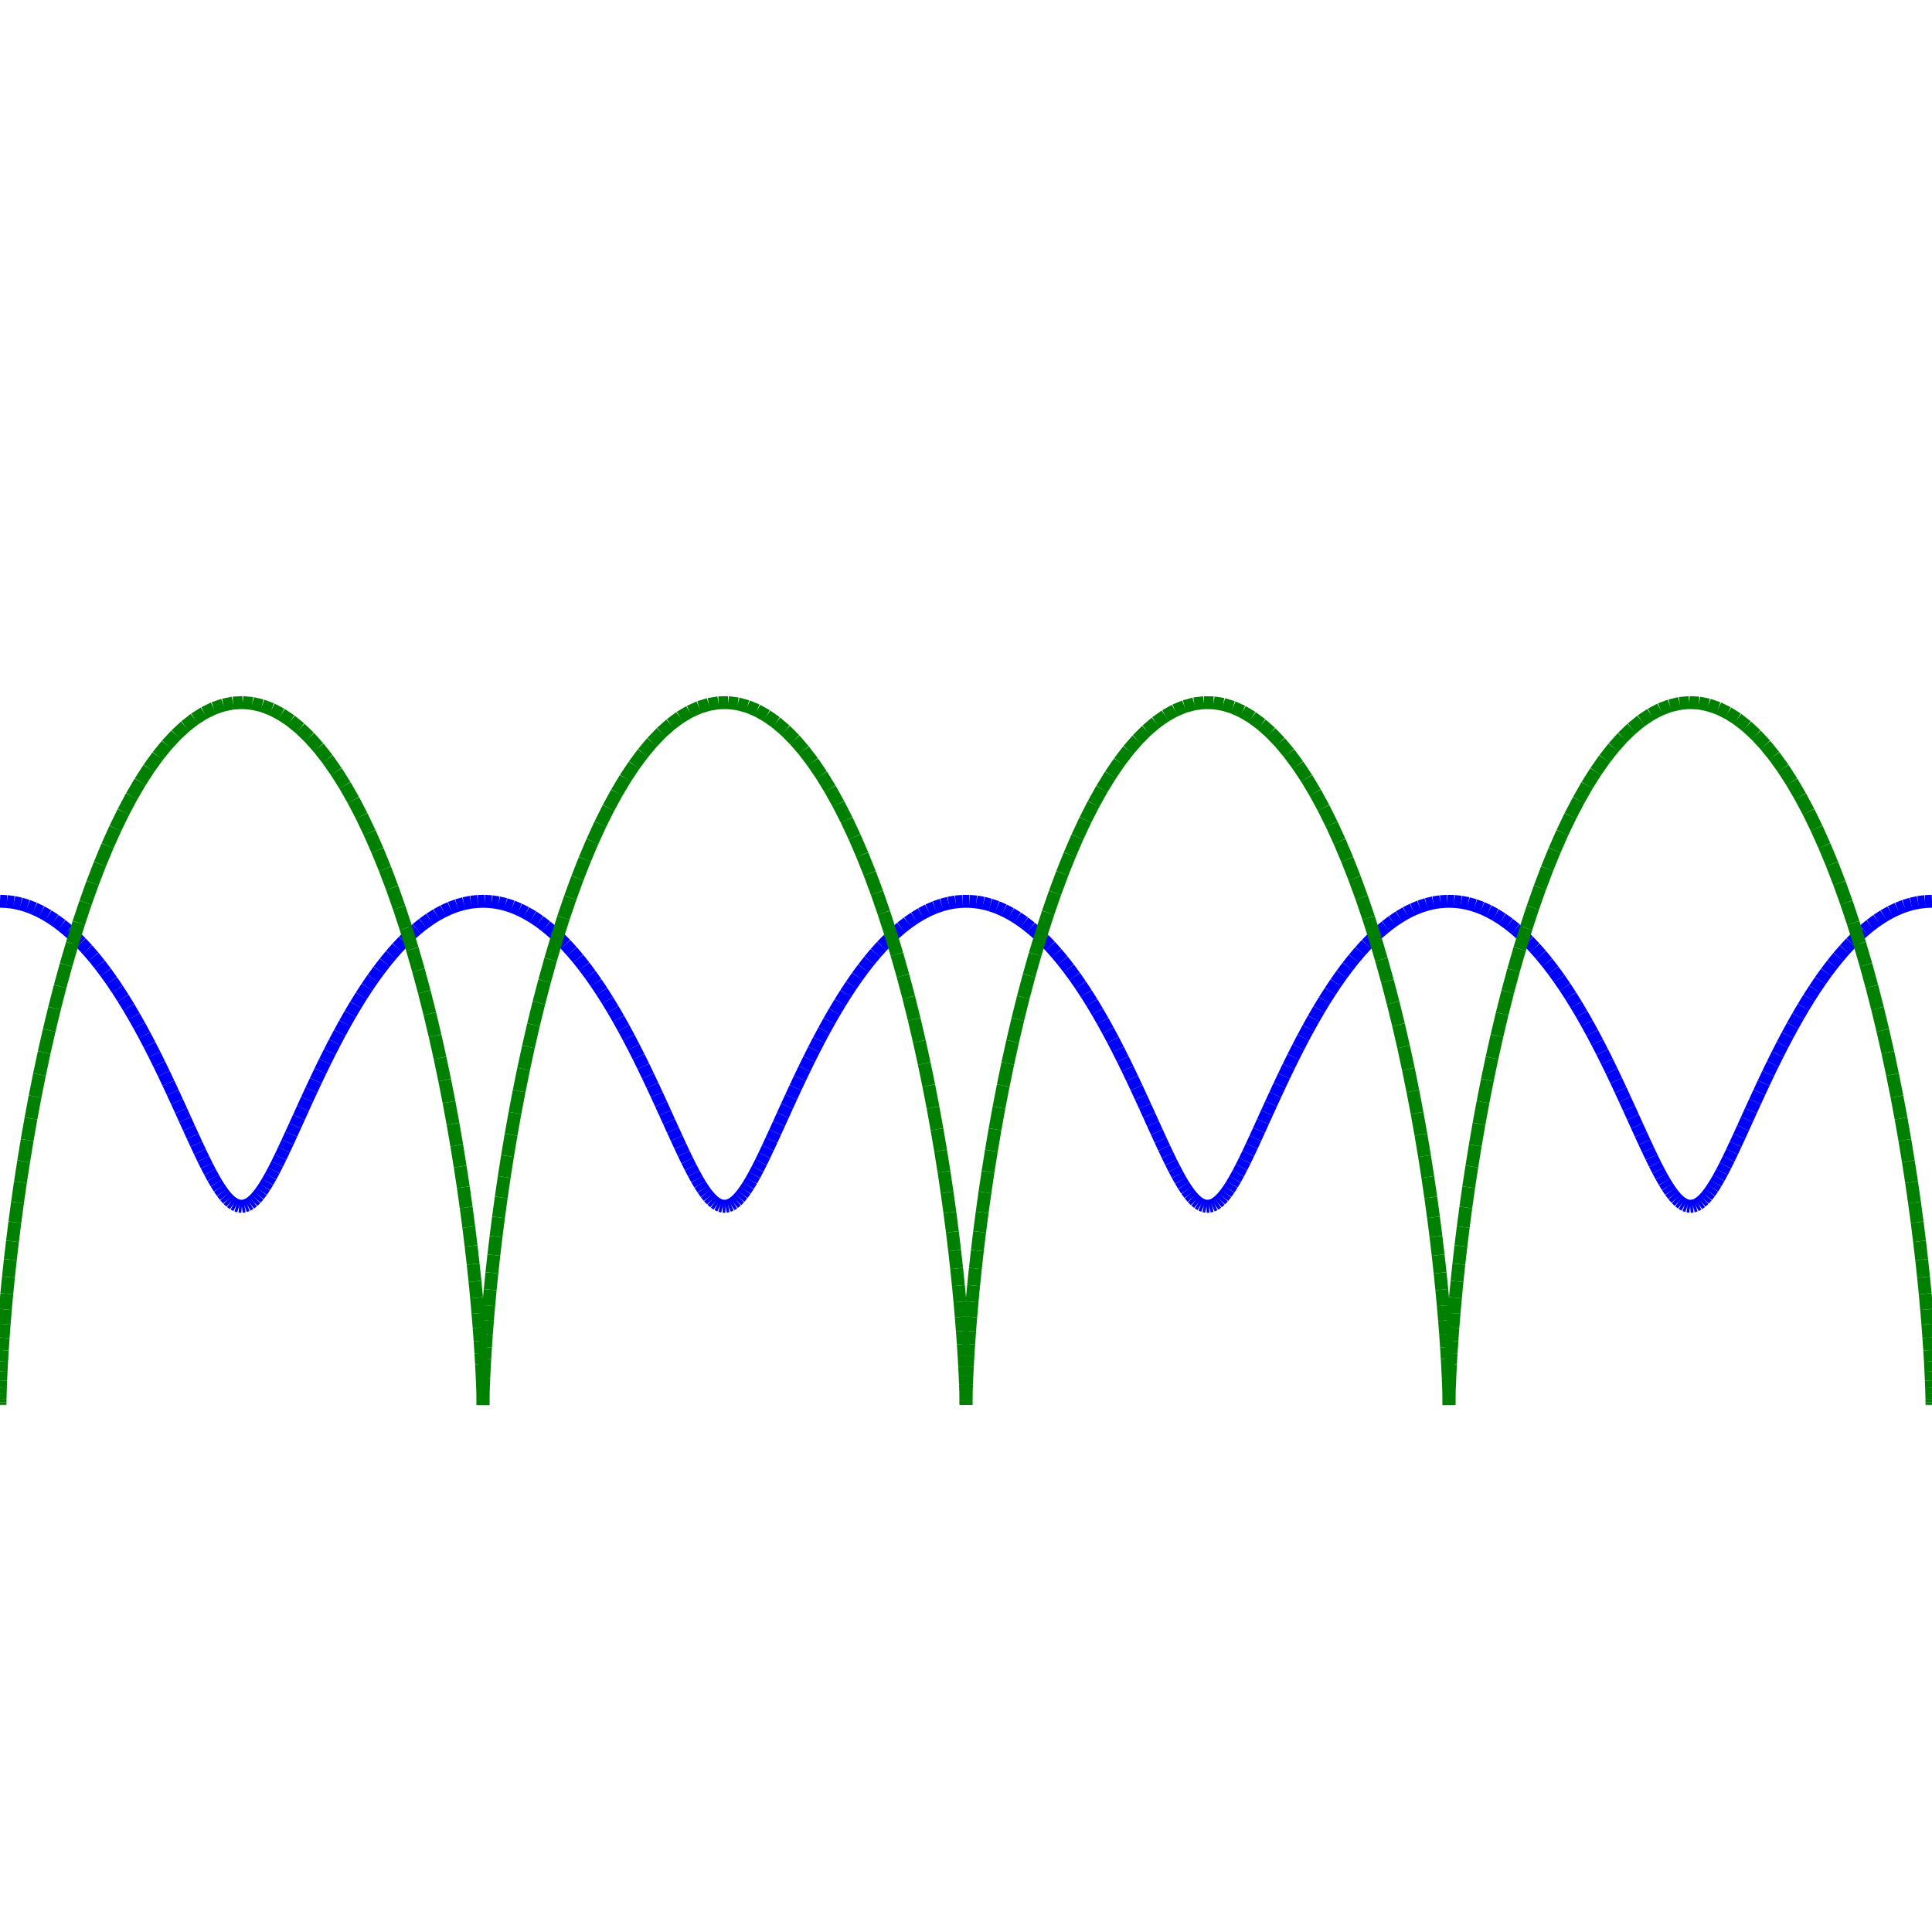 <?xml version="1.0"?>
<!DOCTYPE svg PUBLIC "-//W3C//DTD SVG 1.1//EN"
    "http://www.w3.org/Graphics/SVG/1.1/DTD/svg11.dtd">


<svg height="300" version="1.1" viewbox="0 0 300 300" width="300" xmlns="http://www.w3.org/2000/svg">
<line stroke="blue" style="stroke-width: 2" x1="0.0" x2="1.078" y1="139.945" y2="139.992"/>
<line stroke="blue" style="stroke-width: 2" x1="1.078" x2="2.155" y1="139.992" y2="140.133"/>
<line stroke="blue" style="stroke-width: 2" x1="2.155" x2="3.23" y1="140.133" y2="140.367"/>
<line stroke="blue" style="stroke-width: 2" x1="3.23" x2="4.3" y1="140.367" y2="140.693"/>
<line stroke="blue" style="stroke-width: 2" x1="4.3" x2="5.365" y1="140.693" y2="141.11"/>
<line stroke="blue" style="stroke-width: 2" x1="5.365" x2="6.424" y1="141.11" y2="141.617"/>
<line stroke="blue" style="stroke-width: 2" x1="6.424" x2="7.476" y1="141.617" y2="142.211"/>
<line stroke="blue" style="stroke-width: 2" x1="7.476" x2="8.518" y1="142.211" y2="142.89"/>
<line stroke="blue" style="stroke-width: 2" x1="8.518" x2="9.551" y1="142.89" y2="143.651"/>
<line stroke="blue" style="stroke-width: 2" x1="9.551" x2="10.573" y1="143.651" y2="144.492"/>
<line stroke="blue" style="stroke-width: 2" x1="10.573" x2="11.582" y1="144.492" y2="145.408"/>
<line stroke="blue" style="stroke-width: 2" x1="11.582" x2="12.579" y1="145.408" y2="146.397"/>
<line stroke="blue" style="stroke-width: 2" x1="12.579" x2="13.561" y1="146.397" y2="147.454"/>
<line stroke="blue" style="stroke-width: 2" x1="13.561" x2="14.528" y1="147.454" y2="148.575"/>
<line stroke="blue" style="stroke-width: 2" x1="14.528" x2="15.48" y1="148.575" y2="149.756"/>
<line stroke="blue" style="stroke-width: 2" x1="15.48" x2="16.415" y1="149.756" y2="150.992"/>
<line stroke="blue" style="stroke-width: 2" x1="16.415" x2="17.332" y1="150.992" y2="152.279"/>
<line stroke="blue" style="stroke-width: 2" x1="17.332" x2="18.231" y1="152.279" y2="153.61"/>
<line stroke="blue" style="stroke-width: 2" x1="18.231" x2="19.112" y1="153.61" y2="154.981"/>
<line stroke="blue" style="stroke-width: 2" x1="19.112" x2="19.973" y1="154.981" y2="156.386"/>
<line stroke="blue" style="stroke-width: 2" x1="19.973" x2="20.815" y1="156.386" y2="157.82"/>
<line stroke="blue" style="stroke-width: 2" x1="20.815" x2="21.637" y1="157.82" y2="159.278"/>
<line stroke="blue" style="stroke-width: 2" x1="21.637" x2="22.439" y1="159.278" y2="160.752"/>
<line stroke="blue" style="stroke-width: 2" x1="22.439" x2="23.221" y1="160.752" y2="162.238"/>
<line stroke="blue" style="stroke-width: 2" x1="23.221" x2="23.982" y1="162.238" y2="163.73"/>
<line stroke="blue" style="stroke-width: 2" x1="23.982" x2="24.722" y1="163.73" y2="165.221"/>
<line stroke="blue" style="stroke-width: 2" x1="24.722" x2="25.442" y1="165.221" y2="166.706"/>
<line stroke="blue" style="stroke-width: 2" x1="25.442" x2="26.141" y1="166.706" y2="168.178"/>
<line stroke="blue" style="stroke-width: 2" x1="26.141" x2="26.82" y1="168.178" y2="169.633"/>
<line stroke="blue" style="stroke-width: 2" x1="26.82" x2="27.48" y1="169.633" y2="171.064"/>
<line stroke="blue" style="stroke-width: 2" x1="27.48" x2="28.119" y1="171.064" y2="172.465"/>
<line stroke="blue" style="stroke-width: 2" x1="28.119" x2="28.74" y1="172.465" y2="173.832"/>
<line stroke="blue" style="stroke-width: 2" x1="28.74" x2="29.342" y1="173.832" y2="175.158"/>
<line stroke="blue" style="stroke-width: 2" x1="29.342" x2="29.926" y1="175.158" y2="176.438"/>
<line stroke="blue" style="stroke-width: 2" x1="29.926" x2="30.493" y1="176.438" y2="177.667"/>
<line stroke="blue" style="stroke-width: 2" x1="30.493" x2="31.044" y1="177.667" y2="178.841"/>
<line stroke="blue" style="stroke-width: 2" x1="31.044" x2="31.578" y1="178.841" y2="179.955"/>
<line stroke="blue" style="stroke-width: 2" x1="31.578" x2="32.098" y1="179.955" y2="181.003"/>
<line stroke="blue" style="stroke-width: 2" x1="32.098" x2="32.603" y1="181.003" y2="181.983"/>
<line stroke="blue" style="stroke-width: 2" x1="32.603" x2="33.096" y1="181.983" y2="182.89"/>
<line stroke="blue" style="stroke-width: 2" x1="33.096" x2="33.577" y1="182.89" y2="183.721"/>
<line stroke="blue" style="stroke-width: 2" x1="33.577" x2="34.047" y1="183.721" y2="184.472"/>
<line stroke="blue" style="stroke-width: 2" x1="34.047" x2="34.507" y1="184.472" y2="185.141"/>
<line stroke="blue" style="stroke-width: 2" x1="34.507" x2="34.958" y1="185.141" y2="185.724"/>
<line stroke="blue" style="stroke-width: 2" x1="34.958" x2="35.402" y1="185.724" y2="186.22"/>
<line stroke="blue" style="stroke-width: 2" x1="35.402" x2="35.839" y1="186.22" y2="186.626"/>
<line stroke="blue" style="stroke-width: 2" x1="35.839" x2="36.272" y1="186.626" y2="186.94"/>
<line stroke="blue" style="stroke-width: 2" x1="36.272" x2="36.701" y1="186.94" y2="187.163"/>
<line stroke="blue" style="stroke-width: 2" x1="36.701" x2="37.128" y1="187.163" y2="187.292"/>
<line stroke="blue" style="stroke-width: 2" x1="37.128" x2="37.553" y1="187.292" y2="187.327"/>
<line stroke="blue" style="stroke-width: 2" x1="37.553" x2="37.979" y1="187.327" y2="187.268"/>
<line stroke="blue" style="stroke-width: 2" x1="37.979" x2="38.406" y1="187.268" y2="187.116"/>
<line stroke="blue" style="stroke-width: 2" x1="38.406" x2="38.836" y1="187.116" y2="186.87"/>
<line stroke="blue" style="stroke-width: 2" x1="38.836" x2="39.269" y1="186.87" y2="186.533"/>
<line stroke="blue" style="stroke-width: 2" x1="39.269" x2="39.709" y1="186.533" y2="186.104"/>
<line stroke="blue" style="stroke-width: 2" x1="39.709" x2="40.154" y1="186.104" y2="185.586"/>
<line stroke="blue" style="stroke-width: 2" x1="40.154" x2="40.608" y1="185.586" y2="184.982"/>
<line stroke="blue" style="stroke-width: 2" x1="40.608" x2="41.07" y1="184.982" y2="184.292"/>
<line stroke="blue" style="stroke-width: 2" x1="41.07" x2="41.542" y1="184.292" y2="183.521"/>
<line stroke="blue" style="stroke-width: 2" x1="41.542" x2="42.026" y1="183.521" y2="182.671"/>
<line stroke="blue" style="stroke-width: 2" x1="42.026" x2="42.522" y1="182.671" y2="181.745"/>
<line stroke="blue" style="stroke-width: 2" x1="42.522" x2="43.031" y1="181.745" y2="180.748"/>
<line stroke="blue" style="stroke-width: 2" x1="43.031" x2="43.554" y1="180.748" y2="179.682"/>
<line stroke="blue" style="stroke-width: 2" x1="43.554" x2="44.092" y1="179.682" y2="178.553"/>
<line stroke="blue" style="stroke-width: 2" x1="44.092" x2="44.647" y1="178.553" y2="177.365"/>
<line stroke="blue" style="stroke-width: 2" x1="44.647" x2="45.218" y1="177.365" y2="176.122"/>
<line stroke="blue" style="stroke-width: 2" x1="45.218" x2="45.807" y1="176.122" y2="174.83"/>
<line stroke="blue" style="stroke-width: 2" x1="45.807" x2="46.413" y1="174.83" y2="173.494"/>
<line stroke="blue" style="stroke-width: 2" x1="46.413" x2="47.039" y1="173.494" y2="172.118"/>
<line stroke="blue" style="stroke-width: 2" x1="47.039" x2="47.683" y1="172.118" y2="170.709"/>
<line stroke="blue" style="stroke-width: 2" x1="47.683" x2="48.348" y1="170.709" y2="169.271"/>
<line stroke="blue" style="stroke-width: 2" x1="48.348" x2="49.032" y1="169.271" y2="167.812"/>
<line stroke="blue" style="stroke-width: 2" x1="49.032" x2="49.736" y1="167.812" y2="166.335"/>
<line stroke="blue" style="stroke-width: 2" x1="49.736" x2="50.461" y1="166.335" y2="164.848"/>
<line stroke="blue" style="stroke-width: 2" x1="50.461" x2="51.207" y1="164.848" y2="163.357"/>
<line stroke="blue" style="stroke-width: 2" x1="51.207" x2="51.973" y1="163.357" y2="161.866"/>
<line stroke="blue" style="stroke-width: 2" x1="51.973" x2="52.759" y1="161.866" y2="160.382"/>
<line stroke="blue" style="stroke-width: 2" x1="52.759" x2="53.566" y1="160.382" y2="158.912"/>
<line stroke="blue" style="stroke-width: 2" x1="53.566" x2="54.393" y1="158.912" y2="157.46"/>
<line stroke="blue" style="stroke-width: 2" x1="54.393" x2="55.24" y1="157.46" y2="156.032"/>
<line stroke="blue" style="stroke-width: 2" x1="55.24" x2="56.106" y1="156.032" y2="154.635"/>
<line stroke="blue" style="stroke-width: 2" x1="56.106" x2="56.992" y1="154.635" y2="153.273"/>
<line stroke="blue" style="stroke-width: 2" x1="56.992" x2="57.896" y1="153.273" y2="151.953"/>
<line stroke="blue" style="stroke-width: 2" x1="57.896" x2="58.818" y1="151.953" y2="150.678"/>
<line stroke="blue" style="stroke-width: 2" x1="58.818" x2="59.757" y1="150.678" y2="149.456"/>
<line stroke="blue" style="stroke-width: 2" x1="59.757" x2="60.712" y1="149.456" y2="148.289"/>
<line stroke="blue" style="stroke-width: 2" x1="60.712" x2="61.683" y1="148.289" y2="147.183"/>
<line stroke="blue" style="stroke-width: 2" x1="61.683" x2="62.669" y1="147.183" y2="146.143"/>
<line stroke="blue" style="stroke-width: 2" x1="62.669" x2="63.669" y1="146.143" y2="145.172"/>
<line stroke="blue" style="stroke-width: 2" x1="63.669" x2="64.681" y1="145.172" y2="144.274"/>
<line stroke="blue" style="stroke-width: 2" x1="64.681" x2="65.706" y1="144.274" y2="143.453"/>
<line stroke="blue" style="stroke-width: 2" x1="65.706" x2="66.741" y1="143.453" y2="142.712"/>
<line stroke="blue" style="stroke-width: 2" x1="66.741" x2="67.786" y1="142.712" y2="142.054"/>
<line stroke="blue" style="stroke-width: 2" x1="67.786" x2="68.84" y1="142.054" y2="141.482"/>
<line stroke="blue" style="stroke-width: 2" x1="68.84" x2="69.9" y1="141.482" y2="140.997"/>
<line stroke="blue" style="stroke-width: 2" x1="69.9" x2="70.967" y1="140.997" y2="140.603"/>
<line stroke="blue" style="stroke-width: 2" x1="70.967" x2="72.039" y1="140.603" y2="140.299"/>
<line stroke="blue" style="stroke-width: 2" x1="72.039" x2="73.114" y1="140.299" y2="140.089"/>
<line stroke="blue" style="stroke-width: 2" x1="73.114" x2="74.191" y1="140.089" y2="139.971"/>
<line stroke="blue" style="stroke-width: 2" x1="74.191" x2="75.27" y1="139.971" y2="139.948"/>
<line stroke="blue" style="stroke-width: 2" x1="75.27" x2="76.348" y1="139.948" y2="140.018"/>
<line stroke="blue" style="stroke-width: 2" x1="76.348" x2="77.424" y1="140.018" y2="140.182"/>
<line stroke="blue" style="stroke-width: 2" x1="77.424" x2="78.498" y1="140.182" y2="140.44"/>
<line stroke="blue" style="stroke-width: 2" x1="78.498" x2="79.567" y1="140.44" y2="140.789"/>
<line stroke="blue" style="stroke-width: 2" x1="79.567" x2="80.631" y1="140.789" y2="141.229"/>
<line stroke="blue" style="stroke-width: 2" x1="80.631" x2="81.688" y1="141.229" y2="141.757"/>
<line stroke="blue" style="stroke-width: 2" x1="81.688" x2="82.737" y1="141.757" y2="142.373"/>
<line stroke="blue" style="stroke-width: 2" x1="82.737" x2="83.778" y1="142.373" y2="143.072"/>
<line stroke="blue" style="stroke-width: 2" x1="83.778" x2="84.808" y1="143.072" y2="143.854"/>
<line stroke="blue" style="stroke-width: 2" x1="84.808" x2="85.826" y1="143.854" y2="144.714"/>
<line stroke="blue" style="stroke-width: 2" x1="85.826" x2="86.833" y1="144.714" y2="145.649"/>
<line stroke="blue" style="stroke-width: 2" x1="86.833" x2="87.826" y1="145.649" y2="146.655"/>
<line stroke="blue" style="stroke-width: 2" x1="87.826" x2="88.804" y1="146.655" y2="147.728"/>
<line stroke="blue" style="stroke-width: 2" x1="88.804" x2="89.768" y1="147.728" y2="148.865"/>
<line stroke="blue" style="stroke-width: 2" x1="89.768" x2="90.715" y1="148.865" y2="150.06"/>
<line stroke="blue" style="stroke-width: 2" x1="90.715" x2="91.646" y1="150.06" y2="151.309"/>
<line stroke="blue" style="stroke-width: 2" x1="91.646" x2="92.558" y1="151.309" y2="152.607"/>
<line stroke="blue" style="stroke-width: 2" x1="92.558" x2="93.453" y1="152.607" y2="153.949"/>
<line stroke="blue" style="stroke-width: 2" x1="93.453" x2="94.329" y1="153.949" y2="155.329"/>
<line stroke="blue" style="stroke-width: 2" x1="94.329" x2="95.186" y1="155.329" y2="156.742"/>
<line stroke="blue" style="stroke-width: 2" x1="95.186" x2="96.023" y1="156.742" y2="158.183"/>
<line stroke="blue" style="stroke-width: 2" x1="96.023" x2="96.84" y1="158.183" y2="159.645"/>
<line stroke="blue" style="stroke-width: 2" x1="96.84" x2="97.637" y1="159.645" y2="161.123"/>
<line stroke="blue" style="stroke-width: 2" x1="97.637" x2="98.413" y1="161.123" y2="162.611"/>
<line stroke="blue" style="stroke-width: 2" x1="98.413" x2="99.169" y1="162.611" y2="164.103"/>
<line stroke="blue" style="stroke-width: 2" x1="99.169" x2="99.904" y1="164.103" y2="165.593"/>
<line stroke="blue" style="stroke-width: 2" x1="99.904" x2="100.618" y1="165.593" y2="167.075"/>
<line stroke="blue" style="stroke-width: 2" x1="100.618" x2="101.313" y1="167.075" y2="168.544"/>
<line stroke="blue" style="stroke-width: 2" x1="101.313" x2="101.987" y1="168.544" y2="169.993"/>
<line stroke="blue" style="stroke-width: 2" x1="101.987" x2="102.641" y1="169.993" y2="171.417"/>
<line stroke="blue" style="stroke-width: 2" x1="102.641" x2="103.276" y1="171.417" y2="172.81"/>
<line stroke="blue" style="stroke-width: 2" x1="103.276" x2="103.892" y1="172.81" y2="174.167"/>
<line stroke="blue" style="stroke-width: 2" x1="103.892" x2="104.49" y1="174.167" y2="175.482"/>
<line stroke="blue" style="stroke-width: 2" x1="104.49" x2="105.07" y1="175.482" y2="176.75"/>
<line stroke="blue" style="stroke-width: 2" x1="105.07" x2="105.632" y1="176.75" y2="177.966"/>
<line stroke="blue" style="stroke-width: 2" x1="105.632" x2="106.179" y1="177.966" y2="179.125"/>
<line stroke="blue" style="stroke-width: 2" x1="106.179" x2="106.709" y1="179.125" y2="180.223"/>
<line stroke="blue" style="stroke-width: 2" x1="106.709" x2="107.226" y1="180.223" y2="181.255"/>
<line stroke="blue" style="stroke-width: 2" x1="107.226" x2="107.728" y1="181.255" y2="182.217"/>
<line stroke="blue" style="stroke-width: 2" x1="107.728" x2="108.217" y1="182.217" y2="183.105"/>
<line stroke="blue" style="stroke-width: 2" x1="108.217" x2="108.695" y1="183.105" y2="183.917"/>
<line stroke="blue" style="stroke-width: 2" x1="108.695" x2="109.162" y1="183.917" y2="184.647"/>
<line stroke="blue" style="stroke-width: 2" x1="109.162" x2="109.62" y1="184.647" y2="185.295"/>
<line stroke="blue" style="stroke-width: 2" x1="109.62" x2="110.069" y1="185.295" y2="185.856"/>
<line stroke="blue" style="stroke-width: 2" x1="110.069" x2="110.512" y1="185.856" y2="186.33"/>
<line stroke="blue" style="stroke-width: 2" x1="110.512" x2="110.948" y1="186.33" y2="186.713"/>
<line stroke="blue" style="stroke-width: 2" x1="110.948" x2="111.38" y1="186.713" y2="187.005"/>
<line stroke="blue" style="stroke-width: 2" x1="111.38" x2="111.808" y1="187.005" y2="187.204"/>
<line stroke="blue" style="stroke-width: 2" x1="111.808" x2="112.234" y1="187.204" y2="187.309"/>
<line stroke="blue" style="stroke-width: 2" x1="112.234" x2="112.66" y1="187.309" y2="187.321"/>
<line stroke="blue" style="stroke-width: 2" x1="112.66" x2="113.085" y1="187.321" y2="187.239"/>
<line stroke="blue" style="stroke-width: 2" x1="113.085" x2="113.513" y1="187.239" y2="187.063"/>
<line stroke="blue" style="stroke-width: 2" x1="113.513" x2="113.944" y1="187.063" y2="186.794"/>
<line stroke="blue" style="stroke-width: 2" x1="113.944" x2="114.379" y1="186.794" y2="186.434"/>
<line stroke="blue" style="stroke-width: 2" x1="114.379" x2="114.819" y1="186.434" y2="185.983"/>
<line stroke="blue" style="stroke-width: 2" x1="114.819" x2="115.267" y1="185.983" y2="185.443"/>
<line stroke="blue" style="stroke-width: 2" x1="115.267" x2="115.722" y1="185.443" y2="184.817"/>
<line stroke="blue" style="stroke-width: 2" x1="115.722" x2="116.187" y1="184.817" y2="184.107"/>
<line stroke="blue" style="stroke-width: 2" x1="116.187" x2="116.662" y1="184.107" y2="183.316"/>
<line stroke="blue" style="stroke-width: 2" x1="116.662" x2="117.149" y1="183.316" y2="182.446"/>
<line stroke="blue" style="stroke-width: 2" x1="117.149" x2="117.648" y1="182.446" y2="181.502"/>
<line stroke="blue" style="stroke-width: 2" x1="117.648" x2="118.16" y1="181.502" y2="180.487"/>
<line stroke="blue" style="stroke-width: 2" x1="118.16" x2="118.687" y1="180.487" y2="179.406"/>
<line stroke="blue" style="stroke-width: 2" x1="118.687" x2="119.229" y1="179.406" y2="178.261"/>
<line stroke="blue" style="stroke-width: 2" x1="119.229" x2="119.788" y1="178.261" y2="177.059"/>
<line stroke="blue" style="stroke-width: 2" x1="119.788" x2="120.363" y1="177.059" y2="175.804"/>
<line stroke="blue" style="stroke-width: 2" x1="120.363" x2="120.957" y1="175.804" y2="174.5"/>
<line stroke="blue" style="stroke-width: 2" x1="120.957" x2="121.568" y1="174.5" y2="173.153"/>
<line stroke="blue" style="stroke-width: 2" x1="121.568" x2="122.198" y1="173.153" y2="171.769"/>
<line stroke="blue" style="stroke-width: 2" x1="122.198" x2="122.848" y1="171.769" y2="170.352"/>
<line stroke="blue" style="stroke-width: 2" x1="122.848" x2="123.517" y1="170.352" y2="168.908"/>
<line stroke="blue" style="stroke-width: 2" x1="123.517" x2="124.206" y1="168.908" y2="167.444"/>
<line stroke="blue" style="stroke-width: 2" x1="124.206" x2="124.916" y1="167.444" y2="165.964"/>
<line stroke="blue" style="stroke-width: 2" x1="124.916" x2="125.646" y1="165.964" y2="164.476"/>
<line stroke="blue" style="stroke-width: 2" x1="125.646" x2="126.396" y1="164.476" y2="162.984"/>
<line stroke="blue" style="stroke-width: 2" x1="126.396" x2="127.167" y1="162.984" y2="161.494"/>
<line stroke="blue" style="stroke-width: 2" x1="127.167" x2="127.959" y1="161.494" y2="160.013"/>
<line stroke="blue" style="stroke-width: 2" x1="127.959" x2="128.771" y1="160.013" y2="158.547"/>
<line stroke="blue" style="stroke-width: 2" x1="128.771" x2="129.603" y1="158.547" y2="157.1"/>
<line stroke="blue" style="stroke-width: 2" x1="129.603" x2="130.455" y1="157.1" y2="155.68"/>
<line stroke="blue" style="stroke-width: 2" x1="130.455" x2="131.326" y1="155.68" y2="154.291"/>
<line stroke="blue" style="stroke-width: 2" x1="131.326" x2="132.216" y1="154.291" y2="152.939"/>
<line stroke="blue" style="stroke-width: 2" x1="132.216" x2="133.125" y1="152.939" y2="151.629"/>
<line stroke="blue" style="stroke-width: 2" x1="133.125" x2="134.051" y1="151.629" y2="150.368"/>
<line stroke="blue" style="stroke-width: 2" x1="134.051" x2="134.994" y1="150.368" y2="149.158"/>
<line stroke="blue" style="stroke-width: 2" x1="134.994" x2="135.953" y1="149.158" y2="148.007"/>
<line stroke="blue" style="stroke-width: 2" x1="135.953" x2="136.928" y1="148.007" y2="146.917"/>
<line stroke="blue" style="stroke-width: 2" x1="136.928" x2="137.918" y1="146.917" y2="145.894"/>
<line stroke="blue" style="stroke-width: 2" x1="137.918" x2="138.921" y1="145.894" y2="144.94"/>
<line stroke="blue" style="stroke-width: 2" x1="138.921" x2="139.937" y1="144.94" y2="144.062"/>
<line stroke="blue" style="stroke-width: 2" x1="139.937" x2="140.964" y1="144.062" y2="143.26"/>
<line stroke="blue" style="stroke-width: 2" x1="140.964" x2="142.002" y1="143.26" y2="142.54"/>
<line stroke="blue" style="stroke-width: 2" x1="142.002" x2="143.049" y1="142.54" y2="141.903"/>
<line stroke="blue" style="stroke-width: 2" x1="143.049" x2="144.104" y1="141.903" y2="141.352"/>
<line stroke="blue" style="stroke-width: 2" x1="144.104" x2="145.167" y1="141.352" y2="140.89"/>
<line stroke="blue" style="stroke-width: 2" x1="145.167" x2="146.235" y1="140.89" y2="140.518"/>
<line stroke="blue" style="stroke-width: 2" x1="146.235" x2="147.307" y1="140.518" y2="140.238"/>
<line stroke="blue" style="stroke-width: 2" x1="147.307" x2="148.383" y1="140.238" y2="140.051"/>
<line stroke="blue" style="stroke-width: 2" x1="148.383" x2="149.461" y1="140.051" y2="139.957"/>
<line stroke="blue" style="stroke-width: 2" x1="149.461" x2="150.539" y1="139.957" y2="139.957"/>
<line stroke="blue" style="stroke-width: 2" x1="150.539" x2="151.617" y1="139.957" y2="140.051"/>
<line stroke="blue" style="stroke-width: 2" x1="151.617" x2="152.693" y1="140.051" y2="140.238"/>
<line stroke="blue" style="stroke-width: 2" x1="152.693" x2="153.765" y1="140.238" y2="140.518"/>
<line stroke="blue" style="stroke-width: 2" x1="153.765" x2="154.833" y1="140.518" y2="140.89"/>
<line stroke="blue" style="stroke-width: 2" x1="154.833" x2="155.896" y1="140.89" y2="141.352"/>
<line stroke="blue" style="stroke-width: 2" x1="155.896" x2="156.951" y1="141.352" y2="141.903"/>
<line stroke="blue" style="stroke-width: 2" x1="156.951" x2="157.998" y1="141.903" y2="142.54"/>
<line stroke="blue" style="stroke-width: 2" x1="157.998" x2="159.036" y1="142.54" y2="143.26"/>
<line stroke="blue" style="stroke-width: 2" x1="159.036" x2="160.063" y1="143.26" y2="144.062"/>
<line stroke="blue" style="stroke-width: 2" x1="160.063" x2="161.079" y1="144.062" y2="144.94"/>
<line stroke="blue" style="stroke-width: 2" x1="161.079" x2="162.082" y1="144.94" y2="145.894"/>
<line stroke="blue" style="stroke-width: 2" x1="162.082" x2="163.072" y1="145.894" y2="146.917"/>
<line stroke="blue" style="stroke-width: 2" x1="163.072" x2="164.047" y1="146.917" y2="148.007"/>
<line stroke="blue" style="stroke-width: 2" x1="164.047" x2="165.006" y1="148.007" y2="149.158"/>
<line stroke="blue" style="stroke-width: 2" x1="165.006" x2="165.949" y1="149.158" y2="150.368"/>
<line stroke="blue" style="stroke-width: 2" x1="165.949" x2="166.875" y1="150.368" y2="151.629"/>
<line stroke="blue" style="stroke-width: 2" x1="166.875" x2="167.784" y1="151.629" y2="152.939"/>
<line stroke="blue" style="stroke-width: 2" x1="167.784" x2="168.674" y1="152.939" y2="154.291"/>
<line stroke="blue" style="stroke-width: 2" x1="168.674" x2="169.545" y1="154.291" y2="155.68"/>
<line stroke="blue" style="stroke-width: 2" x1="169.545" x2="170.397" y1="155.68" y2="157.1"/>
<line stroke="blue" style="stroke-width: 2" x1="170.397" x2="171.229" y1="157.1" y2="158.547"/>
<line stroke="blue" style="stroke-width: 2" x1="171.229" x2="172.041" y1="158.547" y2="160.013"/>
<line stroke="blue" style="stroke-width: 2" x1="172.041" x2="172.833" y1="160.013" y2="161.494"/>
<line stroke="blue" style="stroke-width: 2" x1="172.833" x2="173.604" y1="161.494" y2="162.984"/>
<line stroke="blue" style="stroke-width: 2" x1="173.604" x2="174.354" y1="162.984" y2="164.476"/>
<line stroke="blue" style="stroke-width: 2" x1="174.354" x2="175.084" y1="164.476" y2="165.964"/>
<line stroke="blue" style="stroke-width: 2" x1="175.084" x2="175.794" y1="165.964" y2="167.444"/>
<line stroke="blue" style="stroke-width: 2" x1="175.794" x2="176.483" y1="167.444" y2="168.908"/>
<line stroke="blue" style="stroke-width: 2" x1="176.483" x2="177.152" y1="168.908" y2="170.352"/>
<line stroke="blue" style="stroke-width: 2" x1="177.152" x2="177.802" y1="170.352" y2="171.769"/>
<line stroke="blue" style="stroke-width: 2" x1="177.802" x2="178.432" y1="171.769" y2="173.153"/>
<line stroke="blue" style="stroke-width: 2" x1="178.432" x2="179.043" y1="173.153" y2="174.5"/>
<line stroke="blue" style="stroke-width: 2" x1="179.043" x2="179.637" y1="174.5" y2="175.804"/>
<line stroke="blue" style="stroke-width: 2" x1="179.637" x2="180.212" y1="175.804" y2="177.059"/>
<line stroke="blue" style="stroke-width: 2" x1="180.212" x2="180.771" y1="177.059" y2="178.261"/>
<line stroke="blue" style="stroke-width: 2" x1="180.771" x2="181.313" y1="178.261" y2="179.406"/>
<line stroke="blue" style="stroke-width: 2" x1="181.313" x2="181.84" y1="179.406" y2="180.487"/>
<line stroke="blue" style="stroke-width: 2" x1="181.84" x2="182.352" y1="180.487" y2="181.502"/>
<line stroke="blue" style="stroke-width: 2" x1="182.352" x2="182.851" y1="181.502" y2="182.446"/>
<line stroke="blue" style="stroke-width: 2" x1="182.851" x2="183.338" y1="182.446" y2="183.316"/>
<line stroke="blue" style="stroke-width: 2" x1="183.338" x2="183.813" y1="183.316" y2="184.107"/>
<line stroke="blue" style="stroke-width: 2" x1="183.813" x2="184.278" y1="184.107" y2="184.817"/>
<line stroke="blue" style="stroke-width: 2" x1="184.278" x2="184.733" y1="184.817" y2="185.443"/>
<line stroke="blue" style="stroke-width: 2" x1="184.733" x2="185.181" y1="185.443" y2="185.983"/>
<line stroke="blue" style="stroke-width: 2" x1="185.181" x2="185.621" y1="185.983" y2="186.434"/>
<line stroke="blue" style="stroke-width: 2" x1="185.621" x2="186.056" y1="186.434" y2="186.794"/>
<line stroke="blue" style="stroke-width: 2" x1="186.056" x2="186.487" y1="186.794" y2="187.063"/>
<line stroke="blue" style="stroke-width: 2" x1="186.487" x2="186.915" y1="187.063" y2="187.239"/>
<line stroke="blue" style="stroke-width: 2" x1="186.915" x2="187.34" y1="187.239" y2="187.321"/>
<line stroke="blue" style="stroke-width: 2" x1="187.34" x2="187.766" y1="187.321" y2="187.309"/>
<line stroke="blue" style="stroke-width: 2" x1="187.766" x2="188.192" y1="187.309" y2="187.204"/>
<line stroke="blue" style="stroke-width: 2" x1="188.192" x2="188.62" y1="187.204" y2="187.005"/>
<line stroke="blue" style="stroke-width: 2" x1="188.62" x2="189.052" y1="187.005" y2="186.713"/>
<line stroke="blue" style="stroke-width: 2" x1="189.052" x2="189.488" y1="186.713" y2="186.33"/>
<line stroke="blue" style="stroke-width: 2" x1="189.488" x2="189.931" y1="186.33" y2="185.856"/>
<line stroke="blue" style="stroke-width: 2" x1="189.931" x2="190.38" y1="185.856" y2="185.295"/>
<line stroke="blue" style="stroke-width: 2" x1="190.38" x2="190.838" y1="185.295" y2="184.647"/>
<line stroke="blue" style="stroke-width: 2" x1="190.838" x2="191.305" y1="184.647" y2="183.917"/>
<line stroke="blue" style="stroke-width: 2" x1="191.305" x2="191.783" y1="183.917" y2="183.105"/>
<line stroke="blue" style="stroke-width: 2" x1="191.783" x2="192.272" y1="183.105" y2="182.217"/>
<line stroke="blue" style="stroke-width: 2" x1="192.272" x2="192.774" y1="182.217" y2="181.255"/>
<line stroke="blue" style="stroke-width: 2" x1="192.774" x2="193.291" y1="181.255" y2="180.223"/>
<line stroke="blue" style="stroke-width: 2" x1="193.291" x2="193.821" y1="180.223" y2="179.125"/>
<line stroke="blue" style="stroke-width: 2" x1="193.821" x2="194.368" y1="179.125" y2="177.966"/>
<line stroke="blue" style="stroke-width: 2" x1="194.368" x2="194.93" y1="177.966" y2="176.75"/>
<line stroke="blue" style="stroke-width: 2" x1="194.93" x2="195.51" y1="176.75" y2="175.482"/>
<line stroke="blue" style="stroke-width: 2" x1="195.51" x2="196.108" y1="175.482" y2="174.167"/>
<line stroke="blue" style="stroke-width: 2" x1="196.108" x2="196.724" y1="174.167" y2="172.81"/>
<line stroke="blue" style="stroke-width: 2" x1="196.724" x2="197.359" y1="172.81" y2="171.417"/>
<line stroke="blue" style="stroke-width: 2" x1="197.359" x2="198.013" y1="171.417" y2="169.993"/>
<line stroke="blue" style="stroke-width: 2" x1="198.013" x2="198.687" y1="169.993" y2="168.544"/>
<line stroke="blue" style="stroke-width: 2" x1="198.687" x2="199.382" y1="168.544" y2="167.075"/>
<line stroke="blue" style="stroke-width: 2" x1="199.382" x2="200.096" y1="167.075" y2="165.593"/>
<line stroke="blue" style="stroke-width: 2" x1="200.096" x2="200.831" y1="165.593" y2="164.103"/>
<line stroke="blue" style="stroke-width: 2" x1="200.831" x2="201.587" y1="164.103" y2="162.611"/>
<line stroke="blue" style="stroke-width: 2" x1="201.587" x2="202.363" y1="162.611" y2="161.123"/>
<line stroke="blue" style="stroke-width: 2" x1="202.363" x2="203.16" y1="161.123" y2="159.645"/>
<line stroke="blue" style="stroke-width: 2" x1="203.16" x2="203.977" y1="159.645" y2="158.183"/>
<line stroke="blue" style="stroke-width: 2" x1="203.977" x2="204.814" y1="158.183" y2="156.742"/>
<line stroke="blue" style="stroke-width: 2" x1="204.814" x2="205.671" y1="156.742" y2="155.329"/>
<line stroke="blue" style="stroke-width: 2" x1="205.671" x2="206.547" y1="155.329" y2="153.949"/>
<line stroke="blue" style="stroke-width: 2" x1="206.547" x2="207.442" y1="153.949" y2="152.607"/>
<line stroke="blue" style="stroke-width: 2" x1="207.442" x2="208.354" y1="152.607" y2="151.309"/>
<line stroke="blue" style="stroke-width: 2" x1="208.354" x2="209.285" y1="151.309" y2="150.06"/>
<line stroke="blue" style="stroke-width: 2" x1="209.285" x2="210.232" y1="150.06" y2="148.865"/>
<line stroke="blue" style="stroke-width: 2" x1="210.232" x2="211.196" y1="148.865" y2="147.728"/>
<line stroke="blue" style="stroke-width: 2" x1="211.196" x2="212.174" y1="147.728" y2="146.655"/>
<line stroke="blue" style="stroke-width: 2" x1="212.174" x2="213.167" y1="146.655" y2="145.649"/>
<line stroke="blue" style="stroke-width: 2" x1="213.167" x2="214.174" y1="145.649" y2="144.714"/>
<line stroke="blue" style="stroke-width: 2" x1="214.174" x2="215.192" y1="144.714" y2="143.854"/>
<line stroke="blue" style="stroke-width: 2" x1="215.192" x2="216.222" y1="143.854" y2="143.072"/>
<line stroke="blue" style="stroke-width: 2" x1="216.222" x2="217.263" y1="143.072" y2="142.373"/>
<line stroke="blue" style="stroke-width: 2" x1="217.263" x2="218.312" y1="142.373" y2="141.757"/>
<line stroke="blue" style="stroke-width: 2" x1="218.312" x2="219.369" y1="141.757" y2="141.229"/>
<line stroke="blue" style="stroke-width: 2" x1="219.369" x2="220.433" y1="141.229" y2="140.789"/>
<line stroke="blue" style="stroke-width: 2" x1="220.433" x2="221.502" y1="140.789" y2="140.44"/>
<line stroke="blue" style="stroke-width: 2" x1="221.502" x2="222.576" y1="140.44" y2="140.182"/>
<line stroke="blue" style="stroke-width: 2" x1="222.576" x2="223.652" y1="140.182" y2="140.018"/>
<line stroke="blue" style="stroke-width: 2" x1="223.652" x2="224.73" y1="140.018" y2="139.948"/>
<line stroke="blue" style="stroke-width: 2" x1="224.73" x2="225.809" y1="139.948" y2="139.971"/>
<line stroke="blue" style="stroke-width: 2" x1="225.809" x2="226.886" y1="139.971" y2="140.089"/>
<line stroke="blue" style="stroke-width: 2" x1="226.886" x2="227.961" y1="140.089" y2="140.299"/>
<line stroke="blue" style="stroke-width: 2" x1="227.961" x2="229.033" y1="140.299" y2="140.603"/>
<line stroke="blue" style="stroke-width: 2" x1="229.033" x2="230.1" y1="140.603" y2="140.997"/>
<line stroke="blue" style="stroke-width: 2" x1="230.1" x2="231.16" y1="140.997" y2="141.482"/>
<line stroke="blue" style="stroke-width: 2" x1="231.16" x2="232.214" y1="141.482" y2="142.054"/>
<line stroke="blue" style="stroke-width: 2" x1="232.214" x2="233.259" y1="142.054" y2="142.712"/>
<line stroke="blue" style="stroke-width: 2" x1="233.259" x2="234.294" y1="142.712" y2="143.453"/>
<line stroke="blue" style="stroke-width: 2" x1="234.294" x2="235.319" y1="143.453" y2="144.274"/>
<line stroke="blue" style="stroke-width: 2" x1="235.319" x2="236.331" y1="144.274" y2="145.172"/>
<line stroke="blue" style="stroke-width: 2" x1="236.331" x2="237.331" y1="145.172" y2="146.143"/>
<line stroke="blue" style="stroke-width: 2" x1="237.331" x2="238.317" y1="146.143" y2="147.183"/>
<line stroke="blue" style="stroke-width: 2" x1="238.317" x2="239.288" y1="147.183" y2="148.289"/>
<line stroke="blue" style="stroke-width: 2" x1="239.288" x2="240.243" y1="148.289" y2="149.456"/>
<line stroke="blue" style="stroke-width: 2" x1="240.243" x2="241.182" y1="149.456" y2="150.678"/>
<line stroke="blue" style="stroke-width: 2" x1="241.182" x2="242.104" y1="150.678" y2="151.953"/>
<line stroke="blue" style="stroke-width: 2" x1="242.104" x2="243.008" y1="151.953" y2="153.273"/>
<line stroke="blue" style="stroke-width: 2" x1="243.008" x2="243.894" y1="153.273" y2="154.635"/>
<line stroke="blue" style="stroke-width: 2" x1="243.894" x2="244.76" y1="154.635" y2="156.032"/>
<line stroke="blue" style="stroke-width: 2" x1="244.76" x2="245.607" y1="156.032" y2="157.46"/>
<line stroke="blue" style="stroke-width: 2" x1="245.607" x2="246.434" y1="157.46" y2="158.912"/>
<line stroke="blue" style="stroke-width: 2" x1="246.434" x2="247.241" y1="158.912" y2="160.382"/>
<line stroke="blue" style="stroke-width: 2" x1="247.241" x2="248.027" y1="160.382" y2="161.866"/>
<line stroke="blue" style="stroke-width: 2" x1="248.027" x2="248.793" y1="161.866" y2="163.357"/>
<line stroke="blue" style="stroke-width: 2" x1="248.793" x2="249.539" y1="163.357" y2="164.848"/>
<line stroke="blue" style="stroke-width: 2" x1="249.539" x2="250.264" y1="164.848" y2="166.335"/>
<line stroke="blue" style="stroke-width: 2" x1="250.264" x2="250.968" y1="166.335" y2="167.812"/>
<line stroke="blue" style="stroke-width: 2" x1="250.968" x2="251.652" y1="167.812" y2="169.271"/>
<line stroke="blue" style="stroke-width: 2" x1="251.652" x2="252.317" y1="169.271" y2="170.709"/>
<line stroke="blue" style="stroke-width: 2" x1="252.317" x2="252.961" y1="170.709" y2="172.118"/>
<line stroke="blue" style="stroke-width: 2" x1="252.961" x2="253.587" y1="172.118" y2="173.494"/>
<line stroke="blue" style="stroke-width: 2" x1="253.587" x2="254.193" y1="173.494" y2="174.83"/>
<line stroke="blue" style="stroke-width: 2" x1="254.193" x2="254.782" y1="174.83" y2="176.122"/>
<line stroke="blue" style="stroke-width: 2" x1="254.782" x2="255.353" y1="176.122" y2="177.365"/>
<line stroke="blue" style="stroke-width: 2" x1="255.353" x2="255.908" y1="177.365" y2="178.553"/>
<line stroke="blue" style="stroke-width: 2" x1="255.908" x2="256.446" y1="178.553" y2="179.682"/>
<line stroke="blue" style="stroke-width: 2" x1="256.446" x2="256.969" y1="179.682" y2="180.748"/>
<line stroke="blue" style="stroke-width: 2" x1="256.969" x2="257.478" y1="180.748" y2="181.745"/>
<line stroke="blue" style="stroke-width: 2" x1="257.478" x2="257.974" y1="181.745" y2="182.671"/>
<line stroke="blue" style="stroke-width: 2" x1="257.974" x2="258.458" y1="182.671" y2="183.521"/>
<line stroke="blue" style="stroke-width: 2" x1="258.458" x2="258.93" y1="183.521" y2="184.292"/>
<line stroke="blue" style="stroke-width: 2" x1="258.93" x2="259.392" y1="184.292" y2="184.982"/>
<line stroke="blue" style="stroke-width: 2" x1="259.392" x2="259.846" y1="184.982" y2="185.586"/>
<line stroke="blue" style="stroke-width: 2" x1="259.846" x2="260.291" y1="185.586" y2="186.104"/>
<line stroke="blue" style="stroke-width: 2" x1="260.291" x2="260.731" y1="186.104" y2="186.533"/>
<line stroke="blue" style="stroke-width: 2" x1="260.731" x2="261.164" y1="186.533" y2="186.87"/>
<line stroke="blue" style="stroke-width: 2" x1="261.164" x2="261.594" y1="186.87" y2="187.116"/>
<line stroke="blue" style="stroke-width: 2" x1="261.594" x2="262.021" y1="187.116" y2="187.268"/>
<line stroke="blue" style="stroke-width: 2" x1="262.021" x2="262.447" y1="187.268" y2="187.327"/>
<line stroke="blue" style="stroke-width: 2" x1="262.447" x2="262.872" y1="187.327" y2="187.292"/>
<line stroke="blue" style="stroke-width: 2" x1="262.872" x2="263.299" y1="187.292" y2="187.163"/>
<line stroke="blue" style="stroke-width: 2" x1="263.299" x2="263.728" y1="187.163" y2="186.94"/>
<line stroke="blue" style="stroke-width: 2" x1="263.728" x2="264.161" y1="186.94" y2="186.626"/>
<line stroke="blue" style="stroke-width: 2" x1="264.161" x2="264.598" y1="186.626" y2="186.22"/>
<line stroke="blue" style="stroke-width: 2" x1="264.598" x2="265.042" y1="186.22" y2="185.724"/>
<line stroke="blue" style="stroke-width: 2" x1="265.042" x2="265.493" y1="185.724" y2="185.141"/>
<line stroke="blue" style="stroke-width: 2" x1="265.493" x2="265.953" y1="185.141" y2="184.472"/>
<line stroke="blue" style="stroke-width: 2" x1="265.953" x2="266.423" y1="184.472" y2="183.721"/>
<line stroke="blue" style="stroke-width: 2" x1="266.423" x2="266.904" y1="183.721" y2="182.89"/>
<line stroke="blue" style="stroke-width: 2" x1="266.904" x2="267.397" y1="182.89" y2="181.983"/>
<line stroke="blue" style="stroke-width: 2" x1="267.397" x2="267.902" y1="181.983" y2="181.003"/>
<line stroke="blue" style="stroke-width: 2" x1="267.902" x2="268.422" y1="181.003" y2="179.955"/>
<line stroke="blue" style="stroke-width: 2" x1="268.422" x2="268.956" y1="179.955" y2="178.841"/>
<line stroke="blue" style="stroke-width: 2" x1="268.956" x2="269.507" y1="178.841" y2="177.667"/>
<line stroke="blue" style="stroke-width: 2" x1="269.507" x2="270.074" y1="177.667" y2="176.438"/>
<line stroke="blue" style="stroke-width: 2" x1="270.074" x2="270.658" y1="176.438" y2="175.158"/>
<line stroke="blue" style="stroke-width: 2" x1="270.658" x2="271.26" y1="175.158" y2="173.832"/>
<line stroke="blue" style="stroke-width: 2" x1="271.26" x2="271.881" y1="173.832" y2="172.465"/>
<line stroke="blue" style="stroke-width: 2" x1="271.881" x2="272.52" y1="172.465" y2="171.064"/>
<line stroke="blue" style="stroke-width: 2" x1="272.52" x2="273.18" y1="171.064" y2="169.633"/>
<line stroke="blue" style="stroke-width: 2" x1="273.18" x2="273.859" y1="169.633" y2="168.178"/>
<line stroke="blue" style="stroke-width: 2" x1="273.859" x2="274.558" y1="168.178" y2="166.706"/>
<line stroke="blue" style="stroke-width: 2" x1="274.558" x2="275.278" y1="166.706" y2="165.221"/>
<line stroke="blue" style="stroke-width: 2" x1="275.278" x2="276.018" y1="165.221" y2="163.73"/>
<line stroke="blue" style="stroke-width: 2" x1="276.018" x2="276.779" y1="163.73" y2="162.238"/>
<line stroke="blue" style="stroke-width: 2" x1="276.779" x2="277.561" y1="162.238" y2="160.752"/>
<line stroke="blue" style="stroke-width: 2" x1="277.561" x2="278.363" y1="160.752" y2="159.278"/>
<line stroke="blue" style="stroke-width: 2" x1="278.363" x2="279.185" y1="159.278" y2="157.82"/>
<line stroke="blue" style="stroke-width: 2" x1="279.185" x2="280.027" y1="157.82" y2="156.386"/>
<line stroke="blue" style="stroke-width: 2" x1="280.027" x2="280.888" y1="156.386" y2="154.981"/>
<line stroke="blue" style="stroke-width: 2" x1="280.888" x2="281.769" y1="154.981" y2="153.61"/>
<line stroke="blue" style="stroke-width: 2" x1="281.769" x2="282.668" y1="153.61" y2="152.279"/>
<line stroke="blue" style="stroke-width: 2" x1="282.668" x2="283.585" y1="152.279" y2="150.992"/>
<line stroke="blue" style="stroke-width: 2" x1="283.585" x2="284.52" y1="150.992" y2="149.756"/>
<line stroke="blue" style="stroke-width: 2" x1="284.52" x2="285.472" y1="149.756" y2="148.575"/>
<line stroke="blue" style="stroke-width: 2" x1="285.472" x2="286.439" y1="148.575" y2="147.454"/>
<line stroke="blue" style="stroke-width: 2" x1="286.439" x2="287.421" y1="147.454" y2="146.397"/>
<line stroke="blue" style="stroke-width: 2" x1="287.421" x2="288.418" y1="146.397" y2="145.408"/>
<line stroke="blue" style="stroke-width: 2" x1="288.418" x2="289.427" y1="145.408" y2="144.492"/>
<line stroke="blue" style="stroke-width: 2" x1="289.427" x2="290.449" y1="144.492" y2="143.651"/>
<line stroke="blue" style="stroke-width: 2" x1="290.449" x2="291.482" y1="143.651" y2="142.89"/>
<line stroke="blue" style="stroke-width: 2" x1="291.482" x2="292.524" y1="142.89" y2="142.211"/>
<line stroke="blue" style="stroke-width: 2" x1="292.524" x2="293.576" y1="142.211" y2="141.617"/>
<line stroke="blue" style="stroke-width: 2" x1="293.576" x2="294.635" y1="141.617" y2="141.11"/>
<line stroke="blue" style="stroke-width: 2" x1="294.635" x2="295.7" y1="141.11" y2="140.693"/>
<line stroke="blue" style="stroke-width: 2" x1="295.7" x2="296.77" y1="140.693" y2="140.367"/>
<line stroke="blue" style="stroke-width: 2" x1="296.77" x2="297.845" y1="140.367" y2="140.133"/>
<line stroke="blue" style="stroke-width: 2" x1="297.845" x2="298.922" y1="140.133" y2="139.992"/>
<line stroke="blue" style="stroke-width: 2" x1="298.922" x2="300.0" y1="139.992" y2="139.945"/>
<line stroke="green" style="stroke-width: 2" x1="0.0" x2="0" y1="218.182" y2="218.074"/>
<line stroke="green" style="stroke-width: 2" x1="0" x2="0.004" y1="218.074" y2="217.75"/>
<line stroke="green" style="stroke-width: 2" x1="0.004" x2="0.013" y1="217.75" y2="217.211"/>
<line stroke="green" style="stroke-width: 2" x1="0.013" x2="0.032" y1="217.211" y2="216.46"/>
<line stroke="green" style="stroke-width: 2" x1="0.032" x2="0.062" y1="216.46" y2="215.499"/>
<line stroke="green" style="stroke-width: 2" x1="0.062" x2="0.107" y1="215.499" y2="214.332"/>
<line stroke="green" style="stroke-width: 2" x1="0.107" x2="0.169" y1="214.332" y2="212.965"/>
<line stroke="green" style="stroke-width: 2" x1="0.169" x2="0.251" y1="212.965" y2="211.402"/>
<line stroke="green" style="stroke-width: 2" x1="0.251" x2="0.357" y1="211.402" y2="209.649"/>
<line stroke="green" style="stroke-width: 2" x1="0.357" x2="0.487" y1="209.649" y2="207.714"/>
<line stroke="green" style="stroke-width: 2" x1="0.487" x2="0.646" y1="207.714" y2="205.604"/>
<line stroke="green" style="stroke-width: 2" x1="0.646" x2="0.835" y1="205.604" y2="203.328"/>
<line stroke="green" style="stroke-width: 2" x1="0.835" x2="1.056" y1="203.328" y2="200.894"/>
<line stroke="green" style="stroke-width: 2" x1="1.056" x2="1.312" y1="200.894" y2="198.312"/>
<line stroke="green" style="stroke-width: 2" x1="1.312" x2="1.605" y1="198.312" y2="195.593"/>
<line stroke="green" style="stroke-width: 2" x1="1.605" x2="1.936" y1="195.593" y2="192.747"/>
<line stroke="green" style="stroke-width: 2" x1="1.936" x2="2.306" y1="192.747" y2="189.786"/>
<line stroke="green" style="stroke-width: 2" x1="2.306" x2="2.719" y1="189.786" y2="186.721"/>
<line stroke="green" style="stroke-width: 2" x1="2.719" x2="3.174" y1="186.721" y2="183.564"/>
<line stroke="green" style="stroke-width: 2" x1="3.174" x2="3.674" y1="183.564" y2="180.328"/>
<line stroke="green" style="stroke-width: 2" x1="3.674" x2="4.218" y1="180.328" y2="177.026"/>
<line stroke="green" style="stroke-width: 2" x1="4.218" x2="4.808" y1="177.026" y2="173.671"/>
<line stroke="green" style="stroke-width: 2" x1="4.808" x2="5.445" y1="173.671" y2="170.277"/>
<line stroke="green" style="stroke-width: 2" x1="5.445" x2="6.129" y1="170.277" y2="166.856"/>
<line stroke="green" style="stroke-width: 2" x1="6.129" x2="6.86" y1="166.856" y2="163.422"/>
<line stroke="green" style="stroke-width: 2" x1="6.86" x2="7.639" y1="163.422" y2="159.989"/>
<line stroke="green" style="stroke-width: 2" x1="7.639" x2="8.465" y1="159.989" y2="156.57"/>
<line stroke="green" style="stroke-width: 2" x1="8.465" x2="9.337" y1="156.57" y2="153.179"/>
<line stroke="green" style="stroke-width: 2" x1="9.337" x2="10.257" y1="153.179" y2="149.83"/>
<line stroke="green" style="stroke-width: 2" x1="10.257" x2="11.222" y1="149.83" y2="146.536"/>
<line stroke="green" style="stroke-width: 2" x1="11.222" x2="12.231" y1="146.536" y2="143.31"/>
<line stroke="green" style="stroke-width: 2" x1="12.231" x2="13.285" y1="143.31" y2="140.164"/>
<line stroke="green" style="stroke-width: 2" x1="13.285" x2="14.382" y1="140.164" y2="137.111"/>
<line stroke="green" style="stroke-width: 2" x1="14.382" x2="15.52" y1="137.111" y2="134.163"/>
<line stroke="green" style="stroke-width: 2" x1="15.52" x2="16.698" y1="134.163" y2="131.333"/>
<line stroke="green" style="stroke-width: 2" x1="16.698" x2="17.914" y1="131.333" y2="128.63"/>
<line stroke="green" style="stroke-width: 2" x1="17.914" x2="19.166" y1="128.63" y2="126.066"/>
<line stroke="green" style="stroke-width: 2" x1="19.166" x2="20.452" y1="126.066" y2="123.652"/>
<line stroke="green" style="stroke-width: 2" x1="20.452" x2="21.771" y1="123.652" y2="121.396"/>
<line stroke="green" style="stroke-width: 2" x1="21.771" x2="23.12" y1="121.396" y2="119.307"/>
<line stroke="green" style="stroke-width: 2" x1="23.12" x2="24.496" y1="119.307" y2="117.394"/>
<line stroke="green" style="stroke-width: 2" x1="24.496" x2="25.898" y1="117.394" y2="115.665"/>
<line stroke="green" style="stroke-width: 2" x1="25.898" x2="27.322" y1="115.665" y2="114.126"/>
<line stroke="green" style="stroke-width: 2" x1="27.322" x2="28.766" y1="114.126" y2="112.783"/>
<line stroke="green" style="stroke-width: 2" x1="28.766" x2="30.227" y1="112.783" y2="111.642"/>
<line stroke="green" style="stroke-width: 2" x1="30.227" x2="31.702" y1="111.642" y2="110.708"/>
<line stroke="green" style="stroke-width: 2" x1="31.702" x2="33.188" y1="110.708" y2="109.983"/>
<line stroke="green" style="stroke-width: 2" x1="33.188" x2="34.684" y1="109.983" y2="109.471"/>
<line stroke="green" style="stroke-width: 2" x1="34.684" x2="36.185" y1="109.471" y2="109.174"/>
<line stroke="green" style="stroke-width: 2" x1="36.185" x2="37.688" y1="109.174" y2="109.093"/>
<line stroke="green" style="stroke-width: 2" x1="37.688" x2="39.191" y1="109.093" y2="109.228"/>
<line stroke="green" style="stroke-width: 2" x1="39.191" x2="40.691" y1="109.228" y2="109.579"/>
<line stroke="green" style="stroke-width: 2" x1="40.691" x2="42.184" y1="109.579" y2="110.144"/>
<line stroke="green" style="stroke-width: 2" x1="42.184" x2="43.668" y1="110.144" y2="110.922"/>
<line stroke="green" style="stroke-width: 2" x1="43.668" x2="45.14" y1="110.922" y2="111.908"/>
<line stroke="green" style="stroke-width: 2" x1="45.14" x2="46.597" y1="111.908" y2="113.1"/>
<line stroke="green" style="stroke-width: 2" x1="46.597" x2="48.036" y1="113.1" y2="114.493"/>
<line stroke="green" style="stroke-width: 2" x1="48.036" x2="49.455" y1="114.493" y2="116.08"/>
<line stroke="green" style="stroke-width: 2" x1="49.455" x2="50.85" y1="116.08" y2="117.856"/>
<line stroke="green" style="stroke-width: 2" x1="50.85" x2="52.22" y1="117.856" y2="119.813"/>
<line stroke="green" style="stroke-width: 2" x1="52.22" x2="53.561" y1="119.813" y2="121.944"/>
<line stroke="green" style="stroke-width: 2" x1="53.561" x2="54.872" y1="121.944" y2="124.241"/>
<line stroke="green" style="stroke-width: 2" x1="54.872" x2="56.15" y1="124.241" y2="126.694"/>
<line stroke="green" style="stroke-width: 2" x1="56.15" x2="57.394" y1="126.694" y2="129.293"/>
<line stroke="green" style="stroke-width: 2" x1="57.394" x2="58.6" y1="129.293" y2="132.029"/>
<line stroke="green" style="stroke-width: 2" x1="58.6" x2="59.768" y1="132.029" y2="134.89"/>
<line stroke="green" style="stroke-width: 2" x1="59.768" x2="60.896" y1="134.89" y2="137.865"/>
<line stroke="green" style="stroke-width: 2" x1="60.896" x2="61.982" y1="137.865" y2="140.942"/>
<line stroke="green" style="stroke-width: 2" x1="61.982" x2="63.025" y1="140.942" y2="144.109"/>
<line stroke="green" style="stroke-width: 2" x1="63.025" x2="64.024" y1="144.109" y2="147.354"/>
<line stroke="green" style="stroke-width: 2" x1="64.024" x2="64.978" y1="147.354" y2="150.663"/>
<line stroke="green" style="stroke-width: 2" x1="64.978" x2="65.885" y1="150.663" y2="154.024"/>
<line stroke="green" style="stroke-width: 2" x1="65.885" x2="66.746" y1="154.024" y2="157.423"/>
<line stroke="green" style="stroke-width: 2" x1="66.746" x2="67.56" y1="157.423" y2="160.846"/>
<line stroke="green" style="stroke-width: 2" x1="67.56" x2="68.327" y1="160.846" y2="164.281"/>
<line stroke="green" style="stroke-width: 2" x1="68.327" x2="69.046" y1="164.281" y2="167.713"/>
<line stroke="green" style="stroke-width: 2" x1="69.046" x2="69.718" y1="167.713" y2="171.128"/>
<line stroke="green" style="stroke-width: 2" x1="69.718" x2="70.343" y1="171.128" y2="174.514"/>
<line stroke="green" style="stroke-width: 2" x1="70.343" x2="70.922" y1="174.514" y2="177.857"/>
<line stroke="green" style="stroke-width: 2" x1="70.922" x2="71.455" y1="177.857" y2="181.144"/>
<line stroke="green" style="stroke-width: 2" x1="71.455" x2="71.944" y1="181.144" y2="184.361"/>
<line stroke="green" style="stroke-width: 2" x1="71.944" x2="72.388" y1="184.361" y2="187.496"/>
<line stroke="green" style="stroke-width: 2" x1="72.388" x2="72.79" y1="187.496" y2="190.536"/>
<line stroke="green" style="stroke-width: 2" x1="72.79" x2="73.151" y1="190.536" y2="193.47"/>
<line stroke="green" style="stroke-width: 2" x1="73.151" x2="73.472" y1="193.47" y2="196.285"/>
<line stroke="green" style="stroke-width: 2" x1="73.472" x2="73.755" y1="196.285" y2="198.971"/>
<line stroke="green" style="stroke-width: 2" x1="73.755" x2="74.002" y1="198.971" y2="201.517"/>
<line stroke="green" style="stroke-width: 2" x1="74.002" x2="74.215" y1="201.517" y2="203.912"/>
<line stroke="green" style="stroke-width: 2" x1="74.215" x2="74.396" y1="203.912" y2="206.148"/>
<line stroke="green" style="stroke-width: 2" x1="74.396" x2="74.548" y1="206.148" y2="208.215"/>
<line stroke="green" style="stroke-width: 2" x1="74.548" x2="74.672" y1="208.215" y2="210.105"/>
<line stroke="green" style="stroke-width: 2" x1="74.672" x2="74.771" y1="210.105" y2="211.811"/>
<line stroke="green" style="stroke-width: 2" x1="74.771" x2="74.848" y1="211.811" y2="213.325"/>
<line stroke="green" style="stroke-width: 2" x1="74.848" x2="74.906" y1="213.325" y2="214.643"/>
<line stroke="green" style="stroke-width: 2" x1="74.906" x2="74.947" y1="214.643" y2="215.759"/>
<line stroke="green" style="stroke-width: 2" x1="74.947" x2="74.974" y1="215.759" y2="216.667"/>
<line stroke="green" style="stroke-width: 2" x1="74.974" x2="74.99" y1="216.667" y2="217.366"/>
<line stroke="green" style="stroke-width: 2" x1="74.99" x2="74.997" y1="217.366" y2="217.851"/>
<line stroke="green" style="stroke-width: 2" x1="74.997" x2="75" y1="217.851" y2="218.121"/>
<line stroke="green" style="stroke-width: 2" x1="75" x2="75" y1="218.121" y2="218.175"/>
<line stroke="green" style="stroke-width: 2" x1="75" x2="75.001" y1="218.175" y2="218.013"/>
<line stroke="green" style="stroke-width: 2" x1="75.001" x2="75.006" y1="218.013" y2="217.635"/>
<line stroke="green" style="stroke-width: 2" x1="75.006" x2="75.017" y1="217.635" y2="217.043"/>
<line stroke="green" style="stroke-width: 2" x1="75.017" x2="75.038" y1="217.043" y2="216.239"/>
<line stroke="green" style="stroke-width: 2" x1="75.038" x2="75.072" y1="216.239" y2="215.226"/>
<line stroke="green" style="stroke-width: 2" x1="75.072" x2="75.12" y1="215.226" y2="214.009"/>
<line stroke="green" style="stroke-width: 2" x1="75.12" x2="75.188" y1="214.009" y2="212.592"/>
<line stroke="green" style="stroke-width: 2" x1="75.188" x2="75.275" y1="212.592" y2="210.981"/>
<line stroke="green" style="stroke-width: 2" x1="75.275" x2="75.387" y1="210.981" y2="209.182"/>
<line stroke="green" style="stroke-width: 2" x1="75.387" x2="75.524" y1="209.182" y2="207.203"/>
<line stroke="green" style="stroke-width: 2" x1="75.524" x2="75.69" y1="207.203" y2="205.05"/>
<line stroke="green" style="stroke-width: 2" x1="75.69" x2="75.887" y1="205.05" y2="202.734"/>
<line stroke="green" style="stroke-width: 2" x1="75.887" x2="76.117" y1="202.734" y2="200.262"/>
<line stroke="green" style="stroke-width: 2" x1="76.117" x2="76.382" y1="200.262" y2="197.645"/>
<line stroke="green" style="stroke-width: 2" x1="76.382" x2="76.684" y1="197.645" y2="194.893"/>
<line stroke="green" style="stroke-width: 2" x1="76.684" x2="77.024" y1="194.893" y2="192.017"/>
<line stroke="green" style="stroke-width: 2" x1="77.024" x2="77.406" y1="192.017" y2="189.029"/>
<line stroke="green" style="stroke-width: 2" x1="77.406" x2="77.829" y1="189.029" y2="185.94"/>
<line stroke="green" style="stroke-width: 2" x1="77.829" x2="78.295" y1="185.94" y2="182.762"/>
<line stroke="green" style="stroke-width: 2" x1="78.295" x2="78.805" y1="182.762" y2="179.509"/>
<line stroke="green" style="stroke-width: 2" x1="78.805" x2="79.361" y1="179.509" y2="176.192"/>
<line stroke="green" style="stroke-width: 2" x1="79.361" x2="79.963" y1="176.192" y2="172.826"/>
<line stroke="green" style="stroke-width: 2" x1="79.963" x2="80.612" y1="172.826" y2="169.423"/>
<line stroke="green" style="stroke-width: 2" x1="80.612" x2="81.308" y1="169.423" y2="165.998"/>
<line stroke="green" style="stroke-width: 2" x1="81.308" x2="82.051" y1="165.998" y2="162.563"/>
<line stroke="green" style="stroke-width: 2" x1="82.051" x2="82.841" y1="162.563" y2="159.132"/>
<line stroke="green" style="stroke-width: 2" x1="82.841" x2="83.679" y1="159.132" y2="155.719"/>
<line stroke="green" style="stroke-width: 2" x1="83.679" x2="84.563" y1="155.719" y2="152.338"/>
<line stroke="green" style="stroke-width: 2" x1="84.563" x2="85.494" y1="152.338" y2="149.001"/>
<line stroke="green" style="stroke-width: 2" x1="85.494" x2="86.47" y1="149.001" y2="145.723"/>
<line stroke="green" style="stroke-width: 2" x1="86.47" x2="87.491" y1="145.723" y2="142.515"/>
<line stroke="green" style="stroke-width: 2" x1="87.491" x2="88.556" y1="142.515" y2="139.391"/>
<line stroke="green" style="stroke-width: 2" x1="88.556" x2="89.663" y1="139.391" y2="136.364"/>
<line stroke="green" style="stroke-width: 2" x1="89.663" x2="90.811" y1="136.364" y2="133.444"/>
<line stroke="green" style="stroke-width: 2" x1="90.811" x2="91.998" y1="133.444" y2="130.645"/>
<line stroke="green" style="stroke-width: 2" x1="91.998" x2="93.223" y1="130.645" y2="127.976"/>
<line stroke="green" style="stroke-width: 2" x1="93.223" x2="94.484" y1="127.976" y2="125.448"/>
<line stroke="green" style="stroke-width: 2" x1="94.484" x2="95.779" y1="125.448" y2="123.072"/>
<line stroke="green" style="stroke-width: 2" x1="95.779" x2="97.106" y1="123.072" y2="120.857"/>
<line stroke="green" style="stroke-width: 2" x1="97.106" x2="98.462" y1="120.857" y2="118.812"/>
<line stroke="green" style="stroke-width: 2" x1="98.462" x2="99.844" y1="118.812" y2="116.945"/>
<line stroke="green" style="stroke-width: 2" x1="99.844" x2="101.252" y1="116.945" y2="115.262"/>
<line stroke="green" style="stroke-width: 2" x1="101.252" x2="102.681" y1="115.262" y2="113.772"/>
<line stroke="green" style="stroke-width: 2" x1="102.681" x2="104.129" y1="113.772" y2="112.479"/>
<line stroke="green" style="stroke-width: 2" x1="104.129" x2="105.594" y1="112.479" y2="111.389"/>
<line stroke="green" style="stroke-width: 2" x1="105.594" x2="107.072" y1="111.389" y2="110.507"/>
<line stroke="green" style="stroke-width: 2" x1="107.072" x2="108.562" y1="110.507" y2="109.835"/>
<line stroke="green" style="stroke-width: 2" x1="108.562" x2="110.059" y1="109.835" y2="109.376"/>
<line stroke="green" style="stroke-width: 2" x1="110.059" x2="111.56" y1="109.376" y2="109.133"/>
<line stroke="green" style="stroke-width: 2" x1="111.56" x2="113.064" y1="109.133" y2="109.106"/>
<line stroke="green" style="stroke-width: 2" x1="113.064" x2="114.566" y1="109.106" y2="109.295"/>
<line stroke="green" style="stroke-width: 2" x1="114.566" x2="116.065" y1="109.295" y2="109.7"/>
<line stroke="green" style="stroke-width: 2" x1="116.065" x2="117.556" y1="109.7" y2="110.319"/>
<line stroke="green" style="stroke-width: 2" x1="117.556" x2="119.037" y1="110.319" y2="111.149"/>
<line stroke="green" style="stroke-width: 2" x1="119.037" x2="120.506" y1="111.149" y2="112.187"/>
<line stroke="green" style="stroke-width: 2" x1="120.506" x2="121.959" y1="112.187" y2="113.43"/>
<line stroke="green" style="stroke-width: 2" x1="121.959" x2="123.393" y1="113.43" y2="114.871"/>
<line stroke="green" style="stroke-width: 2" x1="123.393" x2="124.806" y1="114.871" y2="116.506"/>
<line stroke="green" style="stroke-width: 2" x1="124.806" x2="126.195" y1="116.506" y2="118.328"/>
<line stroke="green" style="stroke-width: 2" x1="126.195" x2="127.558" y1="118.328" y2="120.33"/>
<line stroke="green" style="stroke-width: 2" x1="127.558" x2="128.892" y1="120.33" y2="122.503"/>
<line stroke="green" style="stroke-width: 2" x1="128.892" x2="130.195" y1="122.503" y2="124.84"/>
<line stroke="green" style="stroke-width: 2" x1="130.195" x2="131.465" y1="124.84" y2="127.33"/>
<line stroke="green" style="stroke-width: 2" x1="131.465" x2="132.699" y1="127.33" y2="129.965"/>
<line stroke="green" style="stroke-width: 2" x1="132.699" x2="133.896" y1="129.965" y2="132.733"/>
<line stroke="green" style="stroke-width: 2" x1="133.896" x2="135.054" y1="132.733" y2="135.623"/>
<line stroke="green" style="stroke-width: 2" x1="135.054" x2="136.172" y1="135.623" y2="138.625"/>
<line stroke="green" style="stroke-width: 2" x1="136.172" x2="137.247" y1="138.625" y2="141.726"/>
<line stroke="green" style="stroke-width: 2" x1="137.247" x2="138.279" y1="141.726" y2="144.913"/>
<line stroke="green" style="stroke-width: 2" x1="138.279" x2="139.267" y1="144.913" y2="148.176"/>
<line stroke="green" style="stroke-width: 2" x1="139.267" x2="140.209" y1="148.176" y2="151.499"/>
<line stroke="green" style="stroke-width: 2" x1="140.209" x2="141.105" y1="151.499" y2="154.87"/>
<line stroke="green" style="stroke-width: 2" x1="141.105" x2="141.954" y1="154.87" y2="158.277"/>
<line stroke="green" style="stroke-width: 2" x1="141.954" x2="142.756" y1="158.277" y2="161.704"/>
<line stroke="green" style="stroke-width: 2" x1="142.756" x2="143.511" y1="161.704" y2="165.139"/>
<line stroke="green" style="stroke-width: 2" x1="143.511" x2="144.219" y1="165.139" y2="168.569"/>
<line stroke="green" style="stroke-width: 2" x1="144.219" x2="144.879" y1="168.569" y2="171.978"/>
<line stroke="green" style="stroke-width: 2" x1="144.879" x2="145.492" y1="171.978" y2="175.355"/>
<line stroke="green" style="stroke-width: 2" x1="145.492" x2="146.06" y1="175.355" y2="178.685"/>
<line stroke="green" style="stroke-width: 2" x1="146.06" x2="146.582" y1="178.685" y2="181.955"/>
<line stroke="green" style="stroke-width: 2" x1="146.582" x2="147.059" y1="181.955" y2="185.153"/>
<line stroke="green" style="stroke-width: 2" x1="147.059" x2="147.493" y1="185.153" y2="188.265"/>
<line stroke="green" style="stroke-width: 2" x1="147.493" x2="147.884" y1="188.265" y2="191.28"/>
<line stroke="green" style="stroke-width: 2" x1="147.884" x2="148.235" y1="191.28" y2="194.185"/>
<line stroke="green" style="stroke-width: 2" x1="148.235" x2="148.546" y1="194.185" y2="196.969"/>
<line stroke="green" style="stroke-width: 2" x1="148.546" x2="148.82" y1="196.969" y2="199.621"/>
<line stroke="green" style="stroke-width: 2" x1="148.82" x2="149.059" y1="199.621" y2="202.13"/>
<line stroke="green" style="stroke-width: 2" x1="149.059" x2="149.263" y1="202.13" y2="204.486"/>
<line stroke="green" style="stroke-width: 2" x1="149.263" x2="149.437" y1="204.486" y2="206.68"/>
<line stroke="green" style="stroke-width: 2" x1="149.437" x2="149.581" y1="206.68" y2="208.704"/>
<line stroke="green" style="stroke-width: 2" x1="149.581" x2="149.699" y1="208.704" y2="210.549"/>
<line stroke="green" style="stroke-width: 2" x1="149.699" x2="149.793" y1="210.549" y2="212.207"/>
<line stroke="green" style="stroke-width: 2" x1="149.793" x2="149.865" y1="212.207" y2="213.674"/>
<line stroke="green" style="stroke-width: 2" x1="149.865" x2="149.918" y1="213.674" y2="214.941"/>
<line stroke="green" style="stroke-width: 2" x1="149.918" x2="149.955" y1="214.941" y2="216.005"/>
<line stroke="green" style="stroke-width: 2" x1="149.955" x2="149.979" y1="216.005" y2="216.862"/>
<line stroke="green" style="stroke-width: 2" x1="149.979" x2="149.992" y1="216.862" y2="217.507"/>
<line stroke="green" style="stroke-width: 2" x1="149.992" x2="149.998" y1="217.507" y2="217.939"/>
<line stroke="green" style="stroke-width: 2" x1="149.998" x2="150" y1="217.939" y2="218.155"/>
<line stroke="green" style="stroke-width: 2" x1="150" x2="150" y1="218.155" y2="218.155"/>
<line stroke="green" style="stroke-width: 2" x1="150" x2="150.002" y1="218.155" y2="217.939"/>
<line stroke="green" style="stroke-width: 2" x1="150.002" x2="150.008" y1="217.939" y2="217.507"/>
<line stroke="green" style="stroke-width: 2" x1="150.008" x2="150.021" y1="217.507" y2="216.862"/>
<line stroke="green" style="stroke-width: 2" x1="150.021" x2="150.045" y1="216.862" y2="216.005"/>
<line stroke="green" style="stroke-width: 2" x1="150.045" x2="150.082" y1="216.005" y2="214.941"/>
<line stroke="green" style="stroke-width: 2" x1="150.082" x2="150.135" y1="214.941" y2="213.674"/>
<line stroke="green" style="stroke-width: 2" x1="150.135" x2="150.207" y1="213.674" y2="212.207"/>
<line stroke="green" style="stroke-width: 2" x1="150.207" x2="150.301" y1="212.207" y2="210.549"/>
<line stroke="green" style="stroke-width: 2" x1="150.301" x2="150.419" y1="210.549" y2="208.704"/>
<line stroke="green" style="stroke-width: 2" x1="150.419" x2="150.563" y1="208.704" y2="206.68"/>
<line stroke="green" style="stroke-width: 2" x1="150.563" x2="150.737" y1="206.68" y2="204.486"/>
<line stroke="green" style="stroke-width: 2" x1="150.737" x2="150.941" y1="204.486" y2="202.13"/>
<line stroke="green" style="stroke-width: 2" x1="150.941" x2="151.18" y1="202.13" y2="199.621"/>
<line stroke="green" style="stroke-width: 2" x1="151.18" x2="151.454" y1="199.621" y2="196.969"/>
<line stroke="green" style="stroke-width: 2" x1="151.454" x2="151.765" y1="196.969" y2="194.185"/>
<line stroke="green" style="stroke-width: 2" x1="151.765" x2="152.116" y1="194.185" y2="191.28"/>
<line stroke="green" style="stroke-width: 2" x1="152.116" x2="152.507" y1="191.28" y2="188.265"/>
<line stroke="green" style="stroke-width: 2" x1="152.507" x2="152.941" y1="188.265" y2="185.153"/>
<line stroke="green" style="stroke-width: 2" x1="152.941" x2="153.418" y1="185.153" y2="181.955"/>
<line stroke="green" style="stroke-width: 2" x1="153.418" x2="153.94" y1="181.955" y2="178.685"/>
<line stroke="green" style="stroke-width: 2" x1="153.94" x2="154.508" y1="178.685" y2="175.355"/>
<line stroke="green" style="stroke-width: 2" x1="154.508" x2="155.121" y1="175.355" y2="171.978"/>
<line stroke="green" style="stroke-width: 2" x1="155.121" x2="155.781" y1="171.978" y2="168.569"/>
<line stroke="green" style="stroke-width: 2" x1="155.781" x2="156.489" y1="168.569" y2="165.139"/>
<line stroke="green" style="stroke-width: 2" x1="156.489" x2="157.244" y1="165.139" y2="161.704"/>
<line stroke="green" style="stroke-width: 2" x1="157.244" x2="158.046" y1="161.704" y2="158.277"/>
<line stroke="green" style="stroke-width: 2" x1="158.046" x2="158.895" y1="158.277" y2="154.87"/>
<line stroke="green" style="stroke-width: 2" x1="158.895" x2="159.791" y1="154.87" y2="151.499"/>
<line stroke="green" style="stroke-width: 2" x1="159.791" x2="160.733" y1="151.499" y2="148.176"/>
<line stroke="green" style="stroke-width: 2" x1="160.733" x2="161.721" y1="148.176" y2="144.913"/>
<line stroke="green" style="stroke-width: 2" x1="161.721" x2="162.753" y1="144.913" y2="141.726"/>
<line stroke="green" style="stroke-width: 2" x1="162.753" x2="163.828" y1="141.726" y2="138.625"/>
<line stroke="green" style="stroke-width: 2" x1="163.828" x2="164.946" y1="138.625" y2="135.623"/>
<line stroke="green" style="stroke-width: 2" x1="164.946" x2="166.104" y1="135.623" y2="132.733"/>
<line stroke="green" style="stroke-width: 2" x1="166.104" x2="167.301" y1="132.733" y2="129.965"/>
<line stroke="green" style="stroke-width: 2" x1="167.301" x2="168.535" y1="129.965" y2="127.33"/>
<line stroke="green" style="stroke-width: 2" x1="168.535" x2="169.805" y1="127.33" y2="124.84"/>
<line stroke="green" style="stroke-width: 2" x1="169.805" x2="171.108" y1="124.84" y2="122.503"/>
<line stroke="green" style="stroke-width: 2" x1="171.108" x2="172.442" y1="122.503" y2="120.33"/>
<line stroke="green" style="stroke-width: 2" x1="172.442" x2="173.805" y1="120.33" y2="118.328"/>
<line stroke="green" style="stroke-width: 2" x1="173.805" x2="175.194" y1="118.328" y2="116.506"/>
<line stroke="green" style="stroke-width: 2" x1="175.194" x2="176.607" y1="116.506" y2="114.871"/>
<line stroke="green" style="stroke-width: 2" x1="176.607" x2="178.041" y1="114.871" y2="113.43"/>
<line stroke="green" style="stroke-width: 2" x1="178.041" x2="179.494" y1="113.43" y2="112.187"/>
<line stroke="green" style="stroke-width: 2" x1="179.494" x2="180.963" y1="112.187" y2="111.149"/>
<line stroke="green" style="stroke-width: 2" x1="180.963" x2="182.444" y1="111.149" y2="110.319"/>
<line stroke="green" style="stroke-width: 2" x1="182.444" x2="183.935" y1="110.319" y2="109.7"/>
<line stroke="green" style="stroke-width: 2" x1="183.935" x2="185.434" y1="109.7" y2="109.295"/>
<line stroke="green" style="stroke-width: 2" x1="185.434" x2="186.936" y1="109.295" y2="109.106"/>
<line stroke="green" style="stroke-width: 2" x1="186.936" x2="188.44" y1="109.106" y2="109.133"/>
<line stroke="green" style="stroke-width: 2" x1="188.44" x2="189.941" y1="109.133" y2="109.376"/>
<line stroke="green" style="stroke-width: 2" x1="189.941" x2="191.438" y1="109.376" y2="109.835"/>
<line stroke="green" style="stroke-width: 2" x1="191.438" x2="192.928" y1="109.835" y2="110.507"/>
<line stroke="green" style="stroke-width: 2" x1="192.928" x2="194.406" y1="110.507" y2="111.389"/>
<line stroke="green" style="stroke-width: 2" x1="194.406" x2="195.871" y1="111.389" y2="112.479"/>
<line stroke="green" style="stroke-width: 2" x1="195.871" x2="197.319" y1="112.479" y2="113.772"/>
<line stroke="green" style="stroke-width: 2" x1="197.319" x2="198.748" y1="113.772" y2="115.262"/>
<line stroke="green" style="stroke-width: 2" x1="198.748" x2="200.156" y1="115.262" y2="116.945"/>
<line stroke="green" style="stroke-width: 2" x1="200.156" x2="201.538" y1="116.945" y2="118.812"/>
<line stroke="green" style="stroke-width: 2" x1="201.538" x2="202.894" y1="118.812" y2="120.857"/>
<line stroke="green" style="stroke-width: 2" x1="202.894" x2="204.221" y1="120.857" y2="123.072"/>
<line stroke="green" style="stroke-width: 2" x1="204.221" x2="205.516" y1="123.072" y2="125.448"/>
<line stroke="green" style="stroke-width: 2" x1="205.516" x2="206.777" y1="125.448" y2="127.976"/>
<line stroke="green" style="stroke-width: 2" x1="206.777" x2="208.002" y1="127.976" y2="130.645"/>
<line stroke="green" style="stroke-width: 2" x1="208.002" x2="209.189" y1="130.645" y2="133.444"/>
<line stroke="green" style="stroke-width: 2" x1="209.189" x2="210.337" y1="133.444" y2="136.364"/>
<line stroke="green" style="stroke-width: 2" x1="210.337" x2="211.444" y1="136.364" y2="139.391"/>
<line stroke="green" style="stroke-width: 2" x1="211.444" x2="212.509" y1="139.391" y2="142.515"/>
<line stroke="green" style="stroke-width: 2" x1="212.509" x2="213.53" y1="142.515" y2="145.723"/>
<line stroke="green" style="stroke-width: 2" x1="213.53" x2="214.506" y1="145.723" y2="149.001"/>
<line stroke="green" style="stroke-width: 2" x1="214.506" x2="215.437" y1="149.001" y2="152.338"/>
<line stroke="green" style="stroke-width: 2" x1="215.437" x2="216.321" y1="152.338" y2="155.719"/>
<line stroke="green" style="stroke-width: 2" x1="216.321" x2="217.159" y1="155.719" y2="159.132"/>
<line stroke="green" style="stroke-width: 2" x1="217.159" x2="217.949" y1="159.132" y2="162.563"/>
<line stroke="green" style="stroke-width: 2" x1="217.949" x2="218.692" y1="162.563" y2="165.998"/>
<line stroke="green" style="stroke-width: 2" x1="218.692" x2="219.388" y1="165.998" y2="169.423"/>
<line stroke="green" style="stroke-width: 2" x1="219.388" x2="220.037" y1="169.423" y2="172.826"/>
<line stroke="green" style="stroke-width: 2" x1="220.037" x2="220.639" y1="172.826" y2="176.192"/>
<line stroke="green" style="stroke-width: 2" x1="220.639" x2="221.195" y1="176.192" y2="179.509"/>
<line stroke="green" style="stroke-width: 2" x1="221.195" x2="221.705" y1="179.509" y2="182.762"/>
<line stroke="green" style="stroke-width: 2" x1="221.705" x2="222.171" y1="182.762" y2="185.94"/>
<line stroke="green" style="stroke-width: 2" x1="222.171" x2="222.594" y1="185.94" y2="189.029"/>
<line stroke="green" style="stroke-width: 2" x1="222.594" x2="222.976" y1="189.029" y2="192.017"/>
<line stroke="green" style="stroke-width: 2" x1="222.976" x2="223.316" y1="192.017" y2="194.893"/>
<line stroke="green" style="stroke-width: 2" x1="223.316" x2="223.618" y1="194.893" y2="197.645"/>
<line stroke="green" style="stroke-width: 2" x1="223.618" x2="223.883" y1="197.645" y2="200.262"/>
<line stroke="green" style="stroke-width: 2" x1="223.883" x2="224.113" y1="200.262" y2="202.734"/>
<line stroke="green" style="stroke-width: 2" x1="224.113" x2="224.31" y1="202.734" y2="205.05"/>
<line stroke="green" style="stroke-width: 2" x1="224.31" x2="224.476" y1="205.05" y2="207.203"/>
<line stroke="green" style="stroke-width: 2" x1="224.476" x2="224.613" y1="207.203" y2="209.182"/>
<line stroke="green" style="stroke-width: 2" x1="224.613" x2="224.725" y1="209.182" y2="210.981"/>
<line stroke="green" style="stroke-width: 2" x1="224.725" x2="224.812" y1="210.981" y2="212.592"/>
<line stroke="green" style="stroke-width: 2" x1="224.812" x2="224.88" y1="212.592" y2="214.009"/>
<line stroke="green" style="stroke-width: 2" x1="224.88" x2="224.928" y1="214.009" y2="215.226"/>
<line stroke="green" style="stroke-width: 2" x1="224.928" x2="224.962" y1="215.226" y2="216.239"/>
<line stroke="green" style="stroke-width: 2" x1="224.962" x2="224.983" y1="216.239" y2="217.043"/>
<line stroke="green" style="stroke-width: 2" x1="224.983" x2="224.994" y1="217.043" y2="217.635"/>
<line stroke="green" style="stroke-width: 2" x1="224.994" x2="224.999" y1="217.635" y2="218.013"/>
<line stroke="green" style="stroke-width: 2" x1="224.999" x2="225" y1="218.013" y2="218.175"/>
<line stroke="green" style="stroke-width: 2" x1="225" x2="225" y1="218.175" y2="218.121"/>
<line stroke="green" style="stroke-width: 2" x1="225" x2="225.003" y1="218.121" y2="217.851"/>
<line stroke="green" style="stroke-width: 2" x1="225.003" x2="225.01" y1="217.851" y2="217.366"/>
<line stroke="green" style="stroke-width: 2" x1="225.01" x2="225.026" y1="217.366" y2="216.667"/>
<line stroke="green" style="stroke-width: 2" x1="225.026" x2="225.053" y1="216.667" y2="215.759"/>
<line stroke="green" style="stroke-width: 2" x1="225.053" x2="225.094" y1="215.759" y2="214.643"/>
<line stroke="green" style="stroke-width: 2" x1="225.094" x2="225.152" y1="214.643" y2="213.325"/>
<line stroke="green" style="stroke-width: 2" x1="225.152" x2="225.229" y1="213.325" y2="211.811"/>
<line stroke="green" style="stroke-width: 2" x1="225.229" x2="225.328" y1="211.811" y2="210.105"/>
<line stroke="green" style="stroke-width: 2" x1="225.328" x2="225.452" y1="210.105" y2="208.215"/>
<line stroke="green" style="stroke-width: 2" x1="225.452" x2="225.604" y1="208.215" y2="206.148"/>
<line stroke="green" style="stroke-width: 2" x1="225.604" x2="225.785" y1="206.148" y2="203.912"/>
<line stroke="green" style="stroke-width: 2" x1="225.785" x2="225.998" y1="203.912" y2="201.517"/>
<line stroke="green" style="stroke-width: 2" x1="225.998" x2="226.245" y1="201.517" y2="198.971"/>
<line stroke="green" style="stroke-width: 2" x1="226.245" x2="226.528" y1="198.971" y2="196.285"/>
<line stroke="green" style="stroke-width: 2" x1="226.528" x2="226.849" y1="196.285" y2="193.47"/>
<line stroke="green" style="stroke-width: 2" x1="226.849" x2="227.21" y1="193.47" y2="190.536"/>
<line stroke="green" style="stroke-width: 2" x1="227.21" x2="227.612" y1="190.536" y2="187.496"/>
<line stroke="green" style="stroke-width: 2" x1="227.612" x2="228.056" y1="187.496" y2="184.361"/>
<line stroke="green" style="stroke-width: 2" x1="228.056" x2="228.545" y1="184.361" y2="181.144"/>
<line stroke="green" style="stroke-width: 2" x1="228.545" x2="229.078" y1="181.144" y2="177.857"/>
<line stroke="green" style="stroke-width: 2" x1="229.078" x2="229.657" y1="177.857" y2="174.514"/>
<line stroke="green" style="stroke-width: 2" x1="229.657" x2="230.282" y1="174.514" y2="171.128"/>
<line stroke="green" style="stroke-width: 2" x1="230.282" x2="230.954" y1="171.128" y2="167.713"/>
<line stroke="green" style="stroke-width: 2" x1="230.954" x2="231.673" y1="167.713" y2="164.281"/>
<line stroke="green" style="stroke-width: 2" x1="231.673" x2="232.44" y1="164.281" y2="160.846"/>
<line stroke="green" style="stroke-width: 2" x1="232.44" x2="233.254" y1="160.846" y2="157.423"/>
<line stroke="green" style="stroke-width: 2" x1="233.254" x2="234.115" y1="157.423" y2="154.024"/>
<line stroke="green" style="stroke-width: 2" x1="234.115" x2="235.022" y1="154.024" y2="150.663"/>
<line stroke="green" style="stroke-width: 2" x1="235.022" x2="235.976" y1="150.663" y2="147.354"/>
<line stroke="green" style="stroke-width: 2" x1="235.976" x2="236.975" y1="147.354" y2="144.109"/>
<line stroke="green" style="stroke-width: 2" x1="236.975" x2="238.018" y1="144.109" y2="140.942"/>
<line stroke="green" style="stroke-width: 2" x1="238.018" x2="239.104" y1="140.942" y2="137.865"/>
<line stroke="green" style="stroke-width: 2" x1="239.104" x2="240.232" y1="137.865" y2="134.89"/>
<line stroke="green" style="stroke-width: 2" x1="240.232" x2="241.4" y1="134.89" y2="132.029"/>
<line stroke="green" style="stroke-width: 2" x1="241.4" x2="242.606" y1="132.029" y2="129.293"/>
<line stroke="green" style="stroke-width: 2" x1="242.606" x2="243.85" y1="129.293" y2="126.694"/>
<line stroke="green" style="stroke-width: 2" x1="243.85" x2="245.128" y1="126.694" y2="124.241"/>
<line stroke="green" style="stroke-width: 2" x1="245.128" x2="246.439" y1="124.241" y2="121.944"/>
<line stroke="green" style="stroke-width: 2" x1="246.439" x2="247.78" y1="121.944" y2="119.813"/>
<line stroke="green" style="stroke-width: 2" x1="247.78" x2="249.15" y1="119.813" y2="117.856"/>
<line stroke="green" style="stroke-width: 2" x1="249.15" x2="250.545" y1="117.856" y2="116.08"/>
<line stroke="green" style="stroke-width: 2" x1="250.545" x2="251.964" y1="116.08" y2="114.493"/>
<line stroke="green" style="stroke-width: 2" x1="251.964" x2="253.403" y1="114.493" y2="113.1"/>
<line stroke="green" style="stroke-width: 2" x1="253.403" x2="254.86" y1="113.1" y2="111.908"/>
<line stroke="green" style="stroke-width: 2" x1="254.86" x2="256.332" y1="111.908" y2="110.922"/>
<line stroke="green" style="stroke-width: 2" x1="256.332" x2="257.816" y1="110.922" y2="110.144"/>
<line stroke="green" style="stroke-width: 2" x1="257.816" x2="259.309" y1="110.144" y2="109.579"/>
<line stroke="green" style="stroke-width: 2" x1="259.309" x2="260.809" y1="109.579" y2="109.228"/>
<line stroke="green" style="stroke-width: 2" x1="260.809" x2="262.312" y1="109.228" y2="109.093"/>
<line stroke="green" style="stroke-width: 2" x1="262.312" x2="263.815" y1="109.093" y2="109.174"/>
<line stroke="green" style="stroke-width: 2" x1="263.815" x2="265.316" y1="109.174" y2="109.471"/>
<line stroke="green" style="stroke-width: 2" x1="265.316" x2="266.812" y1="109.471" y2="109.983"/>
<line stroke="green" style="stroke-width: 2" x1="266.812" x2="268.298" y1="109.983" y2="110.708"/>
<line stroke="green" style="stroke-width: 2" x1="268.298" x2="269.773" y1="110.708" y2="111.642"/>
<line stroke="green" style="stroke-width: 2" x1="269.773" x2="271.234" y1="111.642" y2="112.783"/>
<line stroke="green" style="stroke-width: 2" x1="271.234" x2="272.678" y1="112.783" y2="114.126"/>
<line stroke="green" style="stroke-width: 2" x1="272.678" x2="274.102" y1="114.126" y2="115.665"/>
<line stroke="green" style="stroke-width: 2" x1="274.102" x2="275.504" y1="115.665" y2="117.394"/>
<line stroke="green" style="stroke-width: 2" x1="275.504" x2="276.88" y1="117.394" y2="119.307"/>
<line stroke="green" style="stroke-width: 2" x1="276.88" x2="278.229" y1="119.307" y2="121.396"/>
<line stroke="green" style="stroke-width: 2" x1="278.229" x2="279.548" y1="121.396" y2="123.652"/>
<line stroke="green" style="stroke-width: 2" x1="279.548" x2="280.834" y1="123.652" y2="126.066"/>
<line stroke="green" style="stroke-width: 2" x1="280.834" x2="282.086" y1="126.066" y2="128.63"/>
<line stroke="green" style="stroke-width: 2" x1="282.086" x2="283.302" y1="128.63" y2="131.333"/>
<line stroke="green" style="stroke-width: 2" x1="283.302" x2="284.48" y1="131.333" y2="134.163"/>
<line stroke="green" style="stroke-width: 2" x1="284.48" x2="285.618" y1="134.163" y2="137.111"/>
<line stroke="green" style="stroke-width: 2" x1="285.618" x2="286.715" y1="137.111" y2="140.164"/>
<line stroke="green" style="stroke-width: 2" x1="286.715" x2="287.769" y1="140.164" y2="143.31"/>
<line stroke="green" style="stroke-width: 2" x1="287.769" x2="288.778" y1="143.31" y2="146.536"/>
<line stroke="green" style="stroke-width: 2" x1="288.778" x2="289.743" y1="146.536" y2="149.83"/>
<line stroke="green" style="stroke-width: 2" x1="289.743" x2="290.663" y1="149.83" y2="153.179"/>
<line stroke="green" style="stroke-width: 2" x1="290.663" x2="291.535" y1="153.179" y2="156.57"/>
<line stroke="green" style="stroke-width: 2" x1="291.535" x2="292.361" y1="156.57" y2="159.989"/>
<line stroke="green" style="stroke-width: 2" x1="292.361" x2="293.14" y1="159.989" y2="163.422"/>
<line stroke="green" style="stroke-width: 2" x1="293.14" x2="293.871" y1="163.422" y2="166.856"/>
<line stroke="green" style="stroke-width: 2" x1="293.871" x2="294.555" y1="166.856" y2="170.277"/>
<line stroke="green" style="stroke-width: 2" x1="294.555" x2="295.192" y1="170.277" y2="173.671"/>
<line stroke="green" style="stroke-width: 2" x1="295.192" x2="295.782" y1="173.671" y2="177.026"/>
<line stroke="green" style="stroke-width: 2" x1="295.782" x2="296.326" y1="177.026" y2="180.328"/>
<line stroke="green" style="stroke-width: 2" x1="296.326" x2="296.826" y1="180.328" y2="183.564"/>
<line stroke="green" style="stroke-width: 2" x1="296.826" x2="297.281" y1="183.564" y2="186.721"/>
<line stroke="green" style="stroke-width: 2" x1="297.281" x2="297.694" y1="186.721" y2="189.786"/>
<line stroke="green" style="stroke-width: 2" x1="297.694" x2="298.064" y1="189.786" y2="192.747"/>
<line stroke="green" style="stroke-width: 2" x1="298.064" x2="298.395" y1="192.747" y2="195.593"/>
<line stroke="green" style="stroke-width: 2" x1="298.395" x2="298.688" y1="195.593" y2="198.312"/>
<line stroke="green" style="stroke-width: 2" x1="298.688" x2="298.944" y1="198.312" y2="200.894"/>
<line stroke="green" style="stroke-width: 2" x1="298.944" x2="299.165" y1="200.894" y2="203.328"/>
<line stroke="green" style="stroke-width: 2" x1="299.165" x2="299.354" y1="203.328" y2="205.604"/>
<line stroke="green" style="stroke-width: 2" x1="299.354" x2="299.513" y1="205.604" y2="207.714"/>
<line stroke="green" style="stroke-width: 2" x1="299.513" x2="299.643" y1="207.714" y2="209.649"/>
<line stroke="green" style="stroke-width: 2" x1="299.643" x2="299.749" y1="209.649" y2="211.402"/>
<line stroke="green" style="stroke-width: 2" x1="299.749" x2="299.831" y1="211.402" y2="212.965"/>
<line stroke="green" style="stroke-width: 2" x1="299.831" x2="299.893" y1="212.965" y2="214.332"/>
<line stroke="green" style="stroke-width: 2" x1="299.893" x2="299.938" y1="214.332" y2="215.499"/>
<line stroke="green" style="stroke-width: 2" x1="299.938" x2="299.968" y1="215.499" y2="216.46"/>
<line stroke="green" style="stroke-width: 2" x1="299.968" x2="299.987" y1="216.46" y2="217.211"/>
<line stroke="green" style="stroke-width: 2" x1="299.987" x2="299.996" y1="217.211" y2="217.75"/>
<line stroke="green" style="stroke-width: 2" x1="299.996" x2="300" y1="217.75" y2="218.074"/>
<line stroke="green" style="stroke-width: 2" x1="300" x2="300.0" y1="218.074" y2="218.182"/>
</svg>
